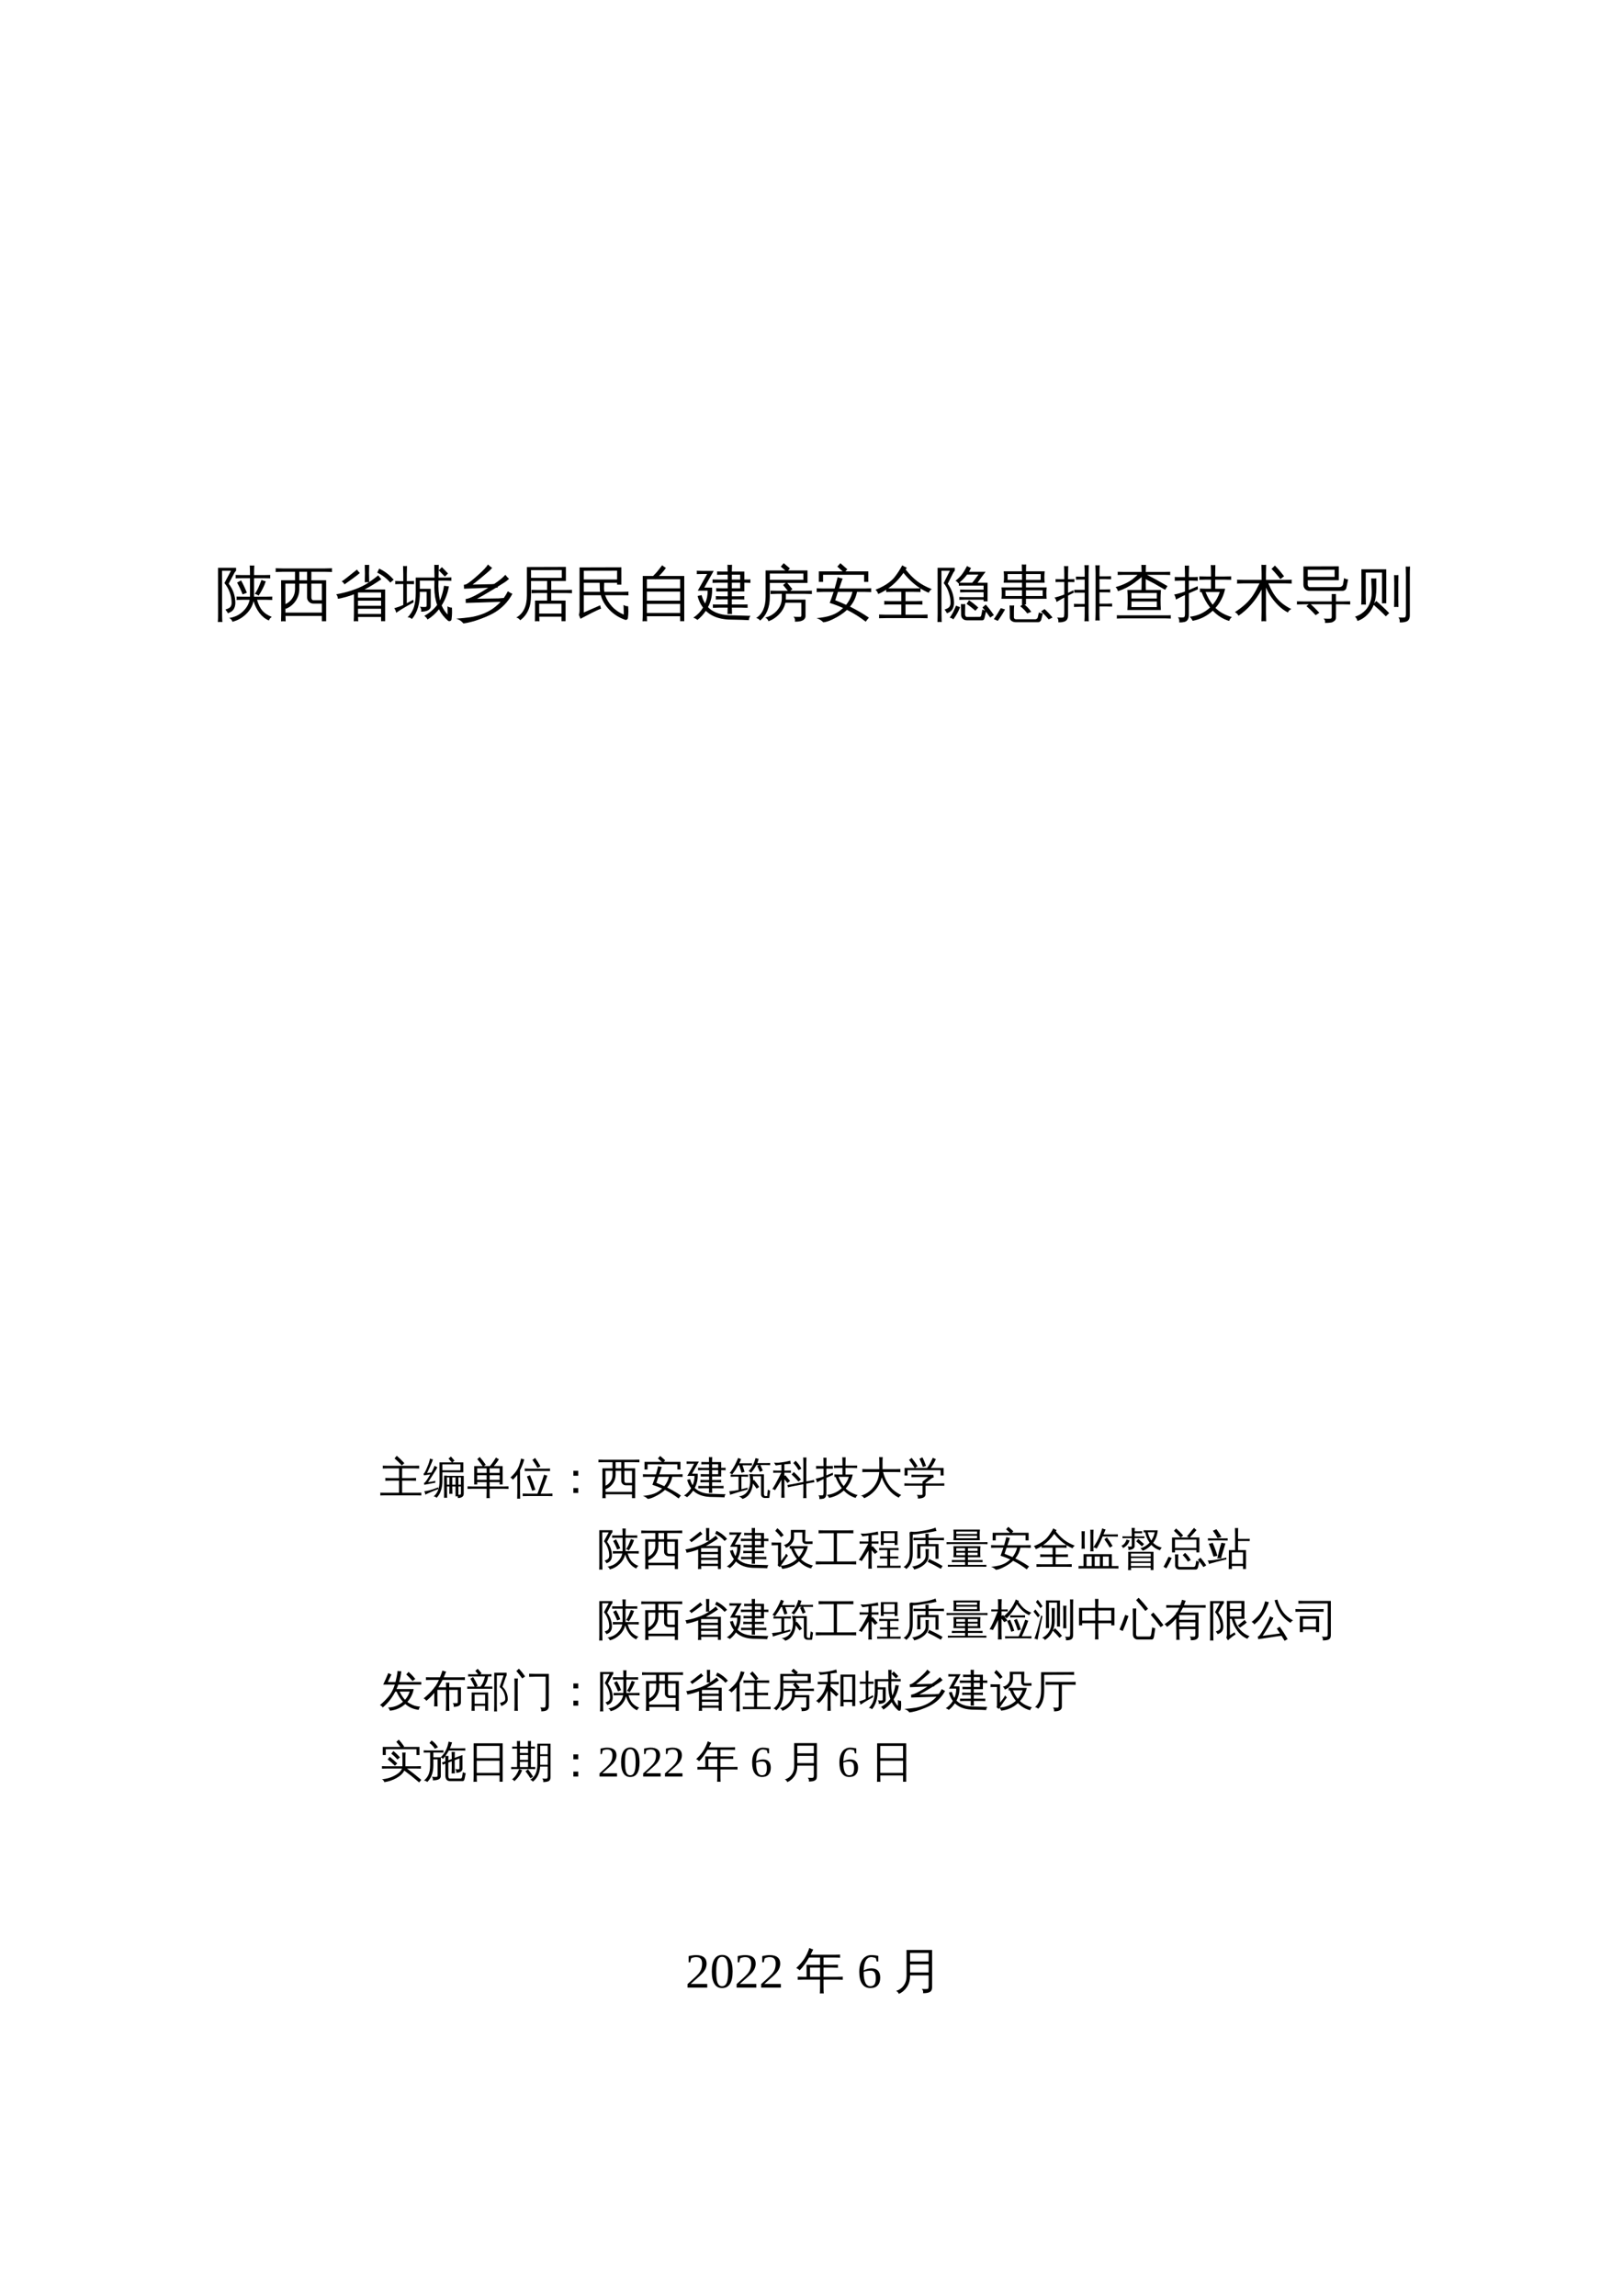 <?xml version="1.0" encoding="UTF-8" standalone="no"?>
<!DOCTYPE svg PUBLIC "-//W3C//DTD SVG 1.1//EN" "http://www.w3.org/Graphics/SVG/1.1/DTD/svg11.dtd">
<svg xmlns="http://www.w3.org/2000/svg" xmlns:xlink="http://www.w3.org/1999/xlink" version="1.1" width="595.304pt" height="841.89pt" viewBox="0 0 595.304 841.89">
<g enable-background="new">
<g>
<clipPath id="cp0">
<path transform="matrix(1,0,0,-1,0,841.89)" d="M 0 .028 L 595.275 .028 L 595.275 841.889 L 0 841.889 Z " fill-rule="evenodd"/>
</clipPath>
<g clip-path="url(#cp0)">
<symbol id="font_1_1">
<path d="M .417 .371 C .382 .371 .347 .37 .312 .368 C .314 .387 .314 .406 .312 .425 C .347 .424 .382 .423 .417 .423 L .536 .423 L .536 .731 L .401 .731 C .366 .731 .331 .73 .296 .729 C .298 .747 .298 .766 .296 .785 C .331 .784 .366 .783 .401 .783 L .536 .783 L .536 .805 C .536 .851 .535 .897 .532 .943 C .558 .941 .583 .941 .608 .943 C .606 .897 .604 .851 .604 .805 L .604 .783 L .77 .783 C .804 .783 .839 .784 .874 .785 C .872 .766 .872 .747 .874 .729 C .839 .73 .804 .731 .77 .731 L .604 .731 L .604 .423 L .804 .423 C .839 .423 .874 .424 .908 .425 C .906 .406 .906 .387 .908 .368 C .874 .37 .839 .371 .804 .371 L .654 .371 C .674 .296 .704 .235 .742 .19 C .781 .146 .834 .111 .9 .086 C .877 .072 .86 .052 .851 .026 C .789 .052 .737 .095 .692 .153 C .648 .213 .616 .278 .596 .349 C .577 .267 .535 .194 .47 .132 C .405 .069 .329 .026 .243 .005 C .235 .035 .217 .056 .188 .068 C .276 .08 .351 .115 .413 .172 C .476 .23 .515 .296 .53 .371 L .417 .371 M .728 .702 C .75 .692 .774 .684 .799 .679 C .773 .599 .733 .52 .679 .439 C .661 .456 .64 .465 .616 .469 C .638 .499 .657 .532 .673 .567 C .689 .603 .707 .647 .728 .702 M .413 .461 C .387 .529 .356 .594 .321 .658 L .388 .694 C .424 .628 .456 .559 .484 .488 L .413 .461 M .075 0 C .05 .003 .025 .003 0 0 C .003 .045 .004 .09 .004 .136 L .003 .904 L .304 .904 L .304 .855 C .292 .844 .282 .831 .274 .816 L .181 .639 C .255 .543 .292 .435 .292 .313 C .288 .235 .256 .183 .194 .158 L .169 .146 C .157 .169 .142 .189 .126 .208 C .143 .214 .16 .22 .176 .228 C .209 .242 .227 .271 .23 .313 C .23 .375 .22 .434 .199 .492 C .178 .55 .149 .603 .11 .65 L .219 .855 L .07 .855 L .071 .136 C .071 .09 .073 .045 .075 0 Z "/>
</symbol>
<symbol id="font_1_2">
<path d="M .092 .685 L .324 .685 L .324 .826 L .114 .826 C .076 .826 .038 .825 0 .823 C .003 .844 .003 .865 0 .885 C .038 .883 .076 .882 .114 .882 L .827 .882 C .865 .882 .903 .883 .941 .885 C .939 .865 .939 .844 .941 .823 C .903 .825 .865 .826 .827 .826 L .596 .826 L .596 .685 L .843 .685 L .843 .002 L .771 .002 L .771 .09 L .165 .09 C .166 .06 .167 .03 .168 0 C .142 .003 .116 .003 .091 0 C .093 .048 .094 .095 .094 .144 L .092 .685 M .525 .629 L .395 .629 L .395 .537 C .395 .463 .373 .396 .331 .336 C .289 .277 .235 .234 .168 .208 C .167 .212 .165 .216 .164 .22 L .164 .146 L .771 .146 L .771 .296 L .63 .296 C .601 .296 .576 .306 .556 .326 C .535 .346 .525 .371 .525 .399 L .525 .629 M .596 .629 L .596 .399 C .596 .386 .599 .375 .605 .365 C .612 .356 .62 .352 .631 .352 L .771 .352 L .771 .629 L .596 .629 M .324 .629 L .163 .629 L .164 .287 C .212 .309 .251 .342 .28 .387 C .31 .432 .324 .482 .324 .537 L .324 .629 M .525 .685 L .525 .826 L .395 .826 L .395 .685 L .525 .685 Z "/>
</symbol>
<symbol id="font_1_3">
<path d="M .367 0 C .342 .003 .317 .003 .292 0 C .295 .046 .296 .092 .296 .138 L .296 .45 C .209 .416 .119 .391 .028 .375 C .027 .403 .018 .428 0 .45 C .105 .468 .203 .494 .296 .527 L .296 .53 L .305 .53 C .398 .564 .479 .604 .546 .65 C .522 .653 .499 .653 .476 .65 C .478 .696 .479 .742 .479 .788 L .479 .804 C .479 .85 .478 .896 .476 .941 C .5 .939 .525 .939 .55 .941 C .548 .896 .547 .85 .547 .804 L .55 .653 C .609 .694 .66 .732 .701 .766 C .716 .742 .733 .721 .752 .701 C .658 .635 .565 .578 .472 .53 L .816 .53 L .816 .002 L .748 .002 L .748 .072 L .364 .072 C .365 .048 .366 .024 .367 0 M .901 .645 C .841 .715 .768 .771 .684 .811 L .716 .878 C .81 .834 .89 .772 .958 .693 L .901 .645 M .346 .862 C .359 .841 .375 .822 .394 .805 L .355 .773 L .282 .718 L .138 .615 C .127 .637 .112 .653 .091 .665 C .119 .683 .146 .703 .173 .724 L .346 .862 M .748 .394 L .748 .48 L .368 .48 L .363 .479 C .363 .45 .363 .422 .363 .394 L .748 .394 M .748 .259 L .748 .344 L .363 .344 L .363 .259 L .748 .259 M .748 .209 L .363 .209 L .363 .122 L .748 .122 L .748 .209 Z "/>
</symbol>
<symbol id="font_1_4">
<path d="M .897 .796 L .845 .744 L .742 .848 L .795 .901 L .897 .796 M .763 .346 C .794 .421 .817 .502 .831 .591 C .858 .586 .885 .582 .912 .582 C .892 .465 .852 .359 .791 .263 C .815 .206 .848 .156 .89 .112 C .89 .158 .89 .203 .888 .249 C .91 .234 .935 .227 .962 .227 C .966 .163 .965 .099 .956 .036 C .954 .015 .943 .003 .923 .001 C .914 -0 .906 .002 .898 .007 C .834 .062 .783 .125 .746 .199 C .691 .129 .628 .072 .555 .028 C .544 .053 .526 .073 .502 .088 C .59 .139 .662 .2 .716 .271 C .685 .357 .67 .452 .669 .557 C .67 .597 .67 .637 .671 .677 L .427 .677 L .427 .54 L .609 .54 L .609 .251 C .609 .234 .604 .219 .594 .206 C .583 .193 .57 .184 .554 .177 C .524 .165 .489 .159 .448 .159 C .455 .19 .448 .218 .428 .242 C .445 .239 .467 .238 .492 .237 C .518 .237 .532 .239 .535 .242 C .539 .246 .541 .253 .541 .264 L .541 .49 L .427 .49 C .431 .295 .387 .144 .295 .036 C .275 .056 .251 .066 .223 .065 C .273 .115 .309 .172 .329 .237 C .349 .303 .359 .379 .359 .466 L .359 .727 L .672 .727 L .668 .94 C .693 .938 .718 .938 .743 .94 L .739 .727 L .853 .727 C .886 .727 .92 .728 .954 .73 C .952 .712 .952 .693 .954 .674 C .92 .676 .886 .677 .853 .677 L .738 .677 C .732 .55 .741 .44 .763 .346 M 0 .216 C .052 .231 .103 .249 .151 .271 L .151 .62 L .103 .62 C .073 .62 .044 .619 .016 .617 C .018 .634 .018 .652 .016 .671 C .044 .669 .073 .668 .103 .668 L .151 .668 L .151 .785 C .151 .83 .15 .876 .148 .921 C .17 .918 .191 .918 .213 .921 C .211 .876 .21 .83 .21 .785 L .21 .668 L .33 .671 C .329 .652 .329 .634 .33 .617 L .21 .62 L .21 .3 L .317 .358 L .324 .315 C .234 .265 .167 .227 .123 .2 L .033 .141 C .027 .172 .016 .197 0 .216 Z "/>
</symbol>
<symbol id="font_1_5">
<path d="M .862 .535 C .886 .519 .911 .505 .938 .493 C .88 .384 .8 .293 .7 .22 C .644 .179 .574 .142 .49 .107 C .407 .073 .333 .047 .27 .03 C .206 .013 .156 .003 .121 0 C .089 .04 .049 .066 0 .079 L .127 .09 C .141 .091 .163 .094 .194 .098 C .226 .102 .251 .105 .271 .109 C .425 .139 .553 .196 .654 .278 C .686 .303 .715 .33 .741 .358 L .711 .359 L .161 .341 L .159 .406 C .183 .41 .205 .415 .228 .424 C .299 .451 .401 .508 .536 .594 L .132 .578 L .129 .644 C .148 .645 .166 .65 .183 .66 C .226 .686 .288 .736 .369 .809 C .451 .882 .505 .939 .531 .982 C .552 .961 .575 .942 .6 .926 C .59 .913 .576 .898 .559 .881 C .541 .865 .496 .826 .423 .766 C .35 .705 .3 .666 .274 .647 L .596 .654 L .635 .658 C .714 .71 .776 .76 .821 .81 C .839 .785 .859 .763 .882 .743 C .863 .725 .842 .708 .82 .692 C .798 .677 .756 .651 .693 .612 L .691 .595 L .666 .595 C .51 .5 .404 .439 .348 .411 L .71 .417 L .795 .424 C .82 .459 .843 .496 .862 .535 Z "/>
</symbol>
<symbol id="font_1_6">
<path d="M .386 0 C .36 .003 .335 .003 .311 0 C .312 .046 .313 .092 .313 .139 L .313 .345 L .514 .345 L .514 .471 L .358 .471 C .324 .471 .289 .47 .254 .468 C .256 .487 .256 .506 .254 .524 C .289 .523 .324 .522 .358 .522 L .514 .522 L .514 .672 L .246 .672 L .246 .43 C .246 .243 .186 .106 .065 .017 C .05 .041 .028 .057 0 .062 C .118 .13 .177 .252 .177 .43 L .177 .904 L .827 .906 L .827 .672 L .583 .672 L .583 .522 L .823 .522 C .858 .522 .894 .523 .929 .524 C .927 .506 .927 .487 .929 .468 C .894 .47 .858 .471 .823 .471 L .583 .471 L .583 .345 L .822 .345 L .822 .002 L .754 .002 L .754 .077 L .383 .077 C .383 .051 .384 .025 .386 0 M .754 .293 L .382 .293 L .382 .129 L .754 .129 L .754 .293 M .246 .724 L .759 .724 L .759 .854 L .246 .853 L .246 .724 Z "/>
</symbol>
<symbol id="font_1_7">
<path d="M .082 .415 L .082 .127 L .354 .246 L .369 .19 C .338 .18 .286 .156 .214 .12 L .026 .022 L 0 .088 C .007 .109 .011 .131 .011 .153 L .011 .878 L .708 .88 L .708 .591 L .637 .591 L .637 .622 L .422 .622 L .419 .53 C .419 .511 .421 .492 .425 .471 L .713 .471 C .751 .471 .789 .472 .827 .474 C .825 .453 .825 .433 .827 .413 C .789 .414 .751 .415 .713 .415 L .438 .415 C .461 .348 .499 .285 .553 .226 C .607 .168 .673 .123 .748 .091 C .748 .146 .747 .199 .744 .253 C .768 .238 .793 .23 .821 .231 C .827 .168 .826 .104 .818 .041 C .818 .033 .816 .026 .811 .019 C .801 .005 .787 -0 .771 .005 C .67 .04 .583 .095 .51 .17 C .438 .244 .389 .326 .365 .415 L .082 .415 M .082 .622 L .082 .471 L .354 .471 C .35 .491 .349 .51 .349 .53 L .346 .622 L .082 .622 M .082 .677 L .637 .677 L .637 .824 L .082 .822 L .082 .677 Z "/>
</symbol>
<symbol id="font_1_8">
<path d="M .076 0 C .051 .003 .025 .003 0 0 C .003 .048 .004 .095 .004 .142 L .004 .755 L .176 .755 C .206 .783 .24 .82 .276 .867 L .328 .934 C .347 .917 .368 .902 .39 .89 C .362 .847 .323 .802 .274 .755 L .696 .755 L .696 .002 L .627 .002 L .627 .084 L .073 .084 C .074 .056 .075 .028 .076 0 M .627 .549 L .627 .701 L .22 .701 L .216 .697 L .213 .701 L .073 .701 L .073 .549 L .627 .549 M .627 .344 L .627 .495 L .073 .495 L .073 .344 L .627 .344 M .627 .29 L .073 .29 L .073 .138 L .627 .138 L .627 .29 Z "/>
</symbol>
<symbol id="font_1_9">
<path d="M .162 .77 C .127 .77 .092 .769 .058 .768 C .06 .786 .06 .805 .058 .824 C .092 .822 .127 .821 .162 .821 L .34 .821 L .183 .543 L .313 .543 C .32 .423 .297 .314 .245 .218 C .337 .121 .481 .076 .678 .08 L .954 .072 C .936 .051 .927 .027 .927 0 C .86 .004 .784 .007 .698 .008 C .614 .008 .553 .011 .518 .017 C .39 .034 .287 .08 .209 .156 C .17 .097 .123 .046 .069 .004 C .049 .021 .025 .034 0 .042 C .068 .086 .122 .142 .162 .21 C .118 .267 .089 .332 .072 .403 L .139 .418 C .151 .367 .171 .32 .197 .278 C .227 .346 .241 .417 .239 .492 L .075 .492 L .231 .77 L .162 .77 M .646 .102 C .621 .104 .596 .104 .57 .102 C .572 .137 .573 .173 .573 .209 L .431 .209 C .396 .209 .361 .208 .326 .206 C .328 .225 .328 .244 .326 .263 C .361 .261 .396 .261 .431 .261 L .574 .261 L .574 .347 L .48 .347 C .445 .347 .41 .346 .375 .344 C .377 .363 .377 .382 .375 .401 C .41 .399 .445 .398 .48 .398 L .574 .398 L .574 .479 L .487 .479 C .452 .479 .417 .479 .382 .478 C .384 .496 .384 .515 .382 .534 C .417 .532 .452 .531 .487 .531 L .574 .531 L .574 .625 L .427 .625 C .392 .625 .356 .624 .321 .622 C .323 .641 .323 .66 .321 .679 C .356 .677 .392 .677 .427 .677 L .574 .677 L .574 .758 L .501 .758 C .466 .758 .432 .757 .396 .756 C .398 .775 .398 .794 .396 .812 C .432 .811 .466 .81 .501 .81 L .573 .81 C .573 .847 .572 .885 .57 .924 C .596 .921 .621 .921 .646 .924 C .644 .885 .643 .847 .643 .81 L .851 .81 L .851 .677 C .885 .677 .919 .677 .953 .679 C .951 .66 .951 .641 .953 .622 C .919 .624 .885 .625 .851 .625 L .851 .479 L .643 .479 L .643 .398 L .745 .398 C .78 .398 .815 .399 .851 .401 C .849 .382 .849 .363 .851 .344 C .815 .346 .78 .347 .745 .347 L .643 .347 L .643 .261 L .802 .261 C .837 .261 .872 .261 .906 .263 C .904 .244 .904 .225 .906 .206 C .872 .208 .837 .209 .802 .209 L .643 .209 C .643 .173 .644 .137 .646 .102 M .643 .531 L .782 .531 L .782 .625 L .643 .625 L .643 .531 M .643 .677 L .782 .677 L .782 .758 L .643 .758 L .643 .677 Z "/>
</symbol>
<symbol id="font_1_a">
<path d="M .754 .106 L .754 .317 L .488 .317 C .473 .247 .439 .184 .387 .129 C .335 .073 .274 .033 .206 .008 C .197 .036 .179 .057 .151 .069 C .228 .087 .293 .126 .347 .186 C .401 .247 .428 .316 .428 .393 L .428 .465 L .345 .465 C .31 .465 .274 .464 .239 .462 C .241 .48 .241 .499 .239 .518 C .274 .517 .31 .516 .345 .516 L .528 .516 L .449 .612 L .493 .647 L .228 .647 L .228 .415 C .228 .24 .174 .108 .066 .019 C .05 .043 .028 .057 0 .062 C .105 .129 .158 .247 .158 .415 L .158 .855 L .487 .855 L .411 .919 L .46 .976 L .562 .89 L .533 .855 L .856 .855 L .856 .647 L .519 .647 L .604 .544 L .571 .516 L .824 .516 C .859 .516 .895 .517 .93 .518 C .928 .499 .928 .48 .93 .462 C .895 .464 .859 .465 .824 .465 L .496 .465 L .495 .369 L .823 .369 L .823 .092 C .823 .071 .813 .052 .794 .035 C .765 .011 .716 0 .646 .001 C .653 .033 .645 .061 .623 .085 C .643 .082 .668 .081 .698 .081 C .728 .08 .745 .081 .748 .085 C .752 .088 .754 .095 .754 .106 M .228 .699 L .788 .699 L .788 .803 L .228 .803 C .228 .769 .228 .734 .228 .699 Z "/>
</symbol>
<symbol id="font_1_b">
<path d="M .912 .566 C .91 .546 .91 .525 .912 .504 C .874 .506 .836 .507 .798 .507 L .675 .507 C .657 .414 .618 .332 .558 .261 C .667 .207 .772 .146 .874 .077 C .854 .056 .836 .034 .821 .01 C .724 .085 .619 .151 .508 .207 C .446 .148 .366 .096 .268 .049 C .207 .02 .156 .003 .113 0 C .081 .033 .044 .056 0 .069 C .102 .078 .186 .094 .254 .119 C .322 .143 .385 .183 .443 .238 C .37 .271 .296 .299 .22 .323 C .243 .384 .265 .446 .285 .507 L .116 .507 C .078 .507 .04 .506 .002 .504 C .004 .525 .004 .546 .002 .566 C .04 .564 .078 .563 .116 .563 L .302 .563 C .32 .625 .337 .688 .352 .751 C .378 .741 .406 .734 .435 .73 L .377 .563 L .798 .563 C .836 .563 .874 .564 .912 .566 M .109 .674 L .039 .674 L .039 .849 L .436 .849 L .347 .928 L .398 .985 L .513 .884 L .481 .849 L .863 .849 L .863 .674 L .793 .674 L .793 .792 L .109 .792 L .109 .674 M .599 .507 L .357 .507 L .312 .367 C .373 .344 .433 .318 .493 .291 C .545 .355 .58 .427 .599 .507 Z "/>
</symbol>
<symbol id="font_1_c">
<path d="M .87 .062 C .868 .041 .868 .02 .87 0 C .832 .001 .795 .002 .757 .002 L .174 .002 C .135 .002 .097 .001 .06 0 C .062 .02 .062 .041 .06 .062 C .097 .06 .135 .059 .174 .059 L .431 .059 L .431 .229 L .261 .229 C .223 .229 .185 .229 .146 .227 C .149 .247 .149 .267 .146 .288 C .185 .286 .223 .285 .261 .285 L .431 .285 L .431 .44 L .291 .44 C .253 .44 .215 .439 .178 .438 L .18 .475 C .136 .447 .091 .423 .046 .404 C .038 .432 .023 .456 0 .475 C .097 .512 .18 .558 .248 .614 C .278 .639 .303 .664 .322 .689 C .369 .75 .411 .814 .447 .882 C .471 .866 .496 .853 .522 .843 L .504 .812 C .567 .732 .631 .668 .695 .618 C .76 .569 .841 .524 .94 .485 C .916 .472 .898 .451 .889 .425 C .843 .443 .798 .467 .752 .496 C .75 .477 .75 .457 .752 .438 C .714 .439 .676 .44 .639 .44 L .501 .44 L .501 .285 L .669 .285 C .707 .285 .745 .286 .783 .288 C .781 .267 .781 .247 .783 .227 C .745 .229 .707 .229 .669 .229 L .501 .229 L .501 .059 L .757 .059 C .795 .059 .832 .06 .87 .062 M .291 .497 L .639 .497 C .674 .497 .711 .498 .747 .499 C .647 .563 .554 .649 .467 .756 C .393 .651 .308 .565 .214 .498 C .24 .497 .266 .497 .291 .497 Z "/>
</symbol>
<symbol id="font_1_d">
<path d="M .631 .188 C .585 .23 .537 .268 .485 .303 L .526 .363 C .58 .327 .632 .286 .68 .242 L .631 .188 M .491 .029 C .462 .029 .438 .038 .42 .056 C .402 .073 .394 .096 .394 .125 L .394 .165 C .394 .21 .393 .255 .391 .3 C .415 .297 .439 .297 .463 .3 C .461 .255 .46 .21 .46 .165 L .46 .125 C .46 .115 .463 .105 .469 .098 C .475 .089 .483 .085 .492 .085 L .702 .086 C .718 .086 .728 .098 .732 .122 L .749 .209 C .763 .201 .778 .196 .793 .192 L .75 .243 L .805 .291 C .854 .236 .899 .177 .94 .116 L .88 .075 C .857 .108 .833 .141 .809 .173 L .786 .075 C .78 .045 .767 .029 .748 .029 L .491 .029 M .31 .274 C .331 .263 .354 .255 .377 .249 C .352 .181 .314 .112 .264 .044 C .247 .06 .227 .07 .204 .073 C .231 .109 .257 .153 .279 .204 L .31 .274 M .355 .606 C .357 .621 .358 .636 .356 .649 L .349 .644 C .337 .664 .321 .679 .3 .688 C .344 .722 .38 .757 .408 .795 C .437 .833 .465 .88 .493 .934 C .514 .921 .536 .91 .559 .902 C .549 .881 .538 .859 .525 .838 L .802 .838 C .768 .794 .735 .75 .703 .705 L .668 .655 L .835 .655 L .835 .345 L .769 .345 L .769 .373 L .449 .373 C .421 .373 .392 .372 .363 .371 C .365 .387 .365 .402 .363 .418 C .392 .416 .421 .415 .449 .415 L .769 .415 L .769 .497 L .464 .497 C .435 .497 .406 .496 .377 .495 C .379 .511 .379 .526 .377 .542 C .406 .541 .435 .54 .464 .54 L .769 .54 L .769 .608 L .45 .608 C .419 .608 .387 .608 .355 .606 M .45 .655 L .579 .655 C .604 .685 .628 .715 .65 .746 L .683 .792 L .494 .792 C .459 .745 .416 .7 .364 .656 C .393 .656 .422 .655 .45 .655 M .07 0 C .047 .003 .023 .003 0 0 C .002 .045 .003 .09 .003 .136 L .002 .904 L .288 .904 L .288 .855 C .277 .844 .268 .831 .26 .816 L .171 .639 C .241 .543 .276 .435 .276 .313 C .272 .235 .242 .183 .184 .158 L .159 .146 C .147 .169 .134 .189 .118 .208 C .134 .214 .15 .22 .166 .228 C .197 .242 .215 .271 .218 .313 C .218 .375 .208 .434 .188 .492 C .169 .55 .141 .603 .104 .65 L .207 .855 L .066 .855 L .067 .136 C .067 .09 .068 .045 .07 0 Z "/>
</symbol>
<symbol id="font_1_e">
<path d="M .536 .294 L .47 .294 L .47 .39 L .127 .39 C .135 .453 .135 .516 .127 .579 L .47 .579 L .47 .658 L .164 .658 C .172 .721 .172 .785 .164 .848 L .47 .848 C .469 .886 .468 .924 .466 .962 C .491 .959 .515 .959 .539 .962 C .537 .924 .536 .886 .536 .848 L .849 .848 C .84 .785 .84 .721 .848 .658 L .536 .658 L .536 .579 L .882 .579 C .873 .516 .873 .453 .881 .39 L .536 .39 L .536 .294 M .536 .532 L .536 .436 L .815 .436 L .815 .532 L .536 .532 M .47 .532 L .193 .532 L .193 .436 L .47 .436 L .47 .532 M .536 .802 L .536 .705 L .781 .705 L .782 .802 L .536 .802 M .47 .802 L .23 .802 L .23 .705 L .47 .705 L .47 .802 M .915 .046 C .876 .093 .833 .137 .787 .18 L .846 .218 C .895 .174 .939 .127 .979 .077 L .915 .046 M .557 .146 C .525 .19 .487 .23 .44 .265 L .494 .307 C .546 .268 .589 .224 .624 .173 L .557 .146 M .751 .162 C .77 .153 .792 .148 .818 .146 L .79 .042 C .787 .03 .782 .021 .772 .013 C .763 .004 .752 0 .739 0 L .368 0 C .339 0 .314 .007 .295 .021 C .275 .036 .266 .055 .266 .079 L .266 .171 C .266 .207 .264 .243 .262 .279 C .287 .277 .313 .277 .339 .279 C .336 .243 .335 .207 .335 .171 L .335 .079 C .335 .071 .338 .063 .345 .058 C .351 .051 .359 .048 .369 .048 L .689 .048 C .701 .048 .71 .051 .718 .058 C .726 .064 .731 .072 .733 .082 L .751 .162 M 0 .051 C .042 .109 .081 .171 .116 .234 L .187 .212 C .151 .146 .111 .083 .066 .022 L 0 .051 Z "/>
</symbol>
<symbol id="font_1_f">
<path d="M .961 .315 C .959 .298 .959 .281 .961 .264 C .93 .265 .898 .266 .866 .266 L .75 .266 L .75 .165 C .75 .12 .751 .076 .754 .032 C .73 .034 .705 .034 .681 .032 C .683 .076 .685 .12 .685 .165 L .685 .819 C .685 .864 .683 .909 .681 .953 C .705 .951 .729 .951 .754 .953 C .751 .909 .75 .864 .75 .819 L .75 .768 L .85 .768 C .881 .768 .912 .769 .943 .77 C .942 .753 .942 .736 .943 .719 C .912 .721 .881 .722 .85 .722 L .75 .722 L .75 .549 L .835 .549 C .866 .549 .898 .55 .93 .551 C .928 .534 .928 .517 .93 .5 C .898 .502 .866 .502 .835 .502 L .75 .502 L .75 .312 L .866 .312 C .898 .312 .93 .313 .961 .315 M .572 .019 C .548 .021 .524 .021 .499 .019 C .502 .064 .503 .109 .503 .154 L .503 .261 L .418 .261 C .387 .261 .355 .26 .324 .258 C .326 .275 .326 .292 .324 .31 C .355 .308 .387 .307 .418 .307 L .503 .307 L .503 .496 L .329 .496 L .329 .543 L .503 .543 L .503 .715 L .452 .715 C .421 .715 .389 .715 .357 .713 C .359 .73 .359 .747 .357 .764 C .386 .763 .414 .762 .442 .762 L .503 .762 L .503 .822 C .503 .867 .502 .911 .499 .955 C .524 .953 .548 .953 .572 .955 C .57 .911 .568 .867 .568 .822 L .568 .154 C .568 .109 .57 .064 .572 .019 M 0 .415 C .057 .427 .111 .444 .163 .466 L .163 .674 L .104 .674 C .075 .674 .046 .674 .017 .672 C .019 .688 .019 .705 .017 .722 C .046 .721 .075 .72 .104 .72 L .163 .72 L .163 .807 C .163 .851 .162 .896 .159 .94 C .183 .937 .206 .937 .229 .94 C .227 .896 .226 .851 .226 .807 L .226 .72 L .331 .722 C .33 .705 .33 .688 .331 .672 L .226 .674 L .226 .493 L .314 .535 L .32 .495 L .226 .448 L .226 .121 C .226 .065 .206 .03 .167 .016 C .134 .004 .1 -0 .063 .003 C .068 .037 .061 .063 .043 .082 C .061 .08 .082 .079 .105 .079 C .13 .079 .145 .081 .151 .087 C .159 .093 .162 .113 .163 .147 L .163 .414 L .123 .393 L .034 .341 C .029 .371 .018 .396 0 .415 Z "/>
</symbol>
<symbol id="font_1_10">
<path d="M .922 .055 C .92 .036 .92 .018 .922 0 C .888 .002 .854 .003 .82 .003 L .123 .003 C .089 .003 .055 .002 .021 0 C .023 .018 .023 .036 .021 .055 C .055 .053 .089 .053 .123 .053 L .82 .053 C .854 .053 .888 .053 .922 .055 M .197 .142 C .205 .253 .205 .364 .197 .476 L .757 .476 C .748 .364 .748 .253 .756 .142 L .197 .142 M .265 .426 L .265 .334 L .688 .334 L .688 .426 L .265 .426 M .265 .284 L .265 .191 L .688 .191 L .688 .284 L .265 .284 M .039 .456 C .033 .485 .02 .507 0 .524 C .11 .554 .203 .597 .279 .652 C .298 .667 .322 .687 .35 .712 L .366 .729 L .14 .729 C .105 .729 .07 .728 .035 .726 C .037 .744 .037 .762 .035 .779 C .07 .778 .105 .777 .14 .777 L .435 .777 C .434 .816 .433 .855 .431 .895 C .456 .892 .481 .892 .507 .895 C .505 .855 .504 .816 .503 .777 L .807 .777 C .842 .777 .877 .778 .912 .779 C .91 .762 .91 .744 .912 .726 C .877 .728 .842 .729 .807 .729 L .524 .729 L .682 .646 L .866 .541 L .826 .479 L .644 .584 L .503 .657 L .503 .586 C .503 .542 .504 .497 .507 .453 C .481 .456 .456 .456 .431 .453 C .433 .497 .435 .542 .435 .586 L .435 .692 C .398 .66 .355 .626 .307 .591 C .224 .531 .135 .486 .039 .456 Z "/>
</symbol>
<symbol id="font_1_11">
<path d="M .43 .507 C .432 .527 .432 .547 .43 .566 C .466 .564 .503 .563 .539 .563 L .615 .563 L .615 .714 L .529 .714 C .493 .714 .456 .713 .42 .711 C .422 .73 .422 .75 .42 .769 C .456 .768 .493 .767 .529 .767 L .615 .767 L .615 .816 C .615 .863 .614 .91 .611 .958 C .637 .955 .662 .955 .688 .958 C .686 .91 .685 .863 .685 .816 L .685 .767 L .843 .767 C .879 .767 .916 .768 .952 .769 C .95 .75 .95 .73 .952 .711 C .916 .713 .879 .714 .843 .714 L .685 .714 L .685 .563 L .85 .563 C .826 .442 .772 .335 .689 .243 C .759 .173 .851 .122 .964 .09 C .941 .074 .926 .053 .918 .026 C .816 .056 .725 .113 .645 .197 C .549 .108 .437 .052 .309 .028 C .297 .053 .281 .076 .261 .096 C .39 .11 .503 .161 .599 .25 C .54 .325 .493 .411 .457 .508 C .448 .508 .439 .507 .43 .507 M .761 .509 L .524 .509 C .557 .425 .596 .354 .643 .296 C .697 .359 .737 .43 .761 .509 M 0 .466 C .062 .478 .123 .495 .181 .516 L .181 .698 L .118 .698 C .082 .698 .046 .697 .01 .695 C .012 .716 .012 .738 .01 .759 C .046 .757 .082 .757 .118 .757 L .181 .757 L .181 .803 C .181 .852 .18 .901 .178 .949 C .201 .946 .225 .946 .249 .949 C .247 .901 .246 .852 .246 .803 L .246 .757 L .287 .757 C .323 .757 .359 .757 .395 .759 C .393 .738 .393 .716 .395 .695 C .359 .697 .323 .698 .287 .698 L .246 .698 L .246 .542 C .288 .559 .337 .58 .393 .605 L .397 .553 L .246 .487 L .246 .126 C .245 .063 .223 .024 .178 .01 C .147 .003 .116 0 .085 .001 C .09 .037 .083 .066 .064 .088 C .082 .085 .102 .084 .125 .084 C .148 .083 .163 .086 .17 .092 C .177 .098 .181 .118 .181 .152 L .181 .458 L .145 .441 C .106 .422 .068 .403 .03 .382 C .026 .416 .016 .444 0 .466 Z "/>
</symbol>
<symbol id="font_1_12">
<path d="M .757 .703 C .712 .763 .663 .82 .61 .873 L .667 .929 C .722 .873 .772 .813 .819 .751 L .757 .703 M .518 .146 C .518 .097 .519 .049 .521 0 C .494 .003 .468 .003 .442 0 C .444 .049 .445 .097 .445 .146 L .445 .529 C .342 .342 .214 .197 .06 .092 C .047 .118 .027 .139 0 .153 C .135 .239 .236 .333 .303 .436 C .337 .488 .372 .554 .41 .632 L .154 .632 C .115 .632 .075 .631 .035 .629 C .038 .65 .038 .672 .035 .693 C .075 .691 .115 .69 .154 .69 L .445 .69 L .445 .797 C .445 .845 .444 .894 .442 .942 C .468 .939 .494 .939 .521 .942 C .519 .894 .518 .845 .518 .797 L .518 .69 L .828 .69 C .868 .69 .908 .691 .947 .693 C .945 .672 .945 .65 .947 .629 C .908 .631 .868 .632 .828 .632 L .558 .632 C .601 .526 .651 .44 .71 .373 C .769 .307 .846 .25 .94 .204 C .914 .192 .895 .174 .883 .147 C .827 .176 .775 .214 .727 .261 C .638 .347 .568 .447 .518 .562 L .518 .146 Z "/>
</symbol>
<symbol id="font_1_13">
<path d="M .214 .535 C .183 .535 .157 .545 .138 .564 C .119 .584 .109 .609 .109 .639 L .109 .942 L .699 .944 L .699 .713 L .181 .713 L .181 .639 C .181 .628 .184 .618 .19 .61 C .197 .602 .205 .597 .215 .597 L .705 .598 C .721 .598 .734 .602 .746 .61 C .758 .618 .766 .629 .769 .642 L .787 .748 C .808 .735 .83 .728 .854 .726 L .826 .59 C .824 .573 .815 .56 .802 .549 C .789 .54 .773 .535 .756 .535 L .214 .535 M .181 .769 L .629 .769 L .629 .887 L .181 .886 L .181 .769 M .312 .13 C .265 .183 .214 .233 .159 .28 L .196 .311 L .113 .311 C .076 .311 .038 .31 0 .308 C .002 .326 .002 .343 0 .361 C .038 .36 .076 .359 .113 .359 L .581 .359 L .581 .482 L .651 .482 L .651 .359 L .775 .359 C .814 .359 .852 .36 .89 .361 C .887 .343 .887 .326 .89 .308 C .852 .31 .814 .311 .775 .311 L .651 .311 L .651 .09 C .651 .066 .643 .048 .626 .035 C .609 .021 .591 .012 .573 .008 C .539 .003 .504 0 .469 .001 C .474 .032 .466 .056 .445 .074 C .466 .072 .491 .071 .52 .071 C .548 .07 .566 .072 .572 .076 C .578 .08 .581 .092 .581 .111 L .581 .311 L .232 .311 C .281 .268 .328 .22 .374 .17 L .312 .13 Z "/>
</symbol>
<symbol id="font_1_14">
<path d="M .271 .737 C .299 .734 .327 .734 .355 .737 L .356 .57 C .356 .478 .344 .395 .321 .321 L .354 .36 C .429 .296 .501 .229 .57 .158 L .514 .104 C .45 .171 .382 .234 .312 .294 C .287 .23 .252 .176 .205 .13 C .159 .083 .104 .048 .041 .026 C .035 .055 .021 .079 0 .098 C .055 .115 .104 .142 .148 .181 C .22 .243 .263 .33 .276 .443 C .28 .485 .28 .54 .276 .607 C .272 .674 .271 .717 .271 .737 M .107 .888 L .521 .888 L .521 .321 L .45 .321 L .45 .833 L .179 .833 L .179 .441 C .179 .394 .18 .346 .182 .299 C .156 .301 .131 .301 .104 .299 C .107 .346 .108 .394 .108 .441 L .107 .888 M .745 .003 C .75 .038 .743 .066 .724 .087 C .743 .084 .765 .083 .79 .083 C .815 .082 .831 .085 .838 .09 C .845 .096 .849 .115 .849 .147 L .849 .795 C .849 .841 .848 .888 .846 .934 C .87 .932 .894 .932 .918 .934 C .915 .888 .914 .841 .914 .795 L .914 .125 C .915 .067 .895 .031 .854 .016 C .82 .005 .784 0 .745 .003 M .724 .259 C .7 .262 .676 .262 .652 .259 C .654 .306 .655 .352 .655 .399 L .655 .652 C .655 .698 .654 .745 .652 .792 C .676 .789 .7 .789 .724 .792 C .722 .745 .721 .698 .721 .652 L .721 .399 C .721 .352 .722 .306 .724 .259 Z "/>
</symbol>
<use xlink:href="#font_1_1" transform="matrix(22,0,0,-22,79.903,228.123)"/>
<use xlink:href="#font_1_2" transform="matrix(22,0,0,-22,101.087,227.865)"/>
<use xlink:href="#font_1_3" transform="matrix(22,0,0,-22,123.323,227.843)"/>
<use xlink:href="#font_1_4" transform="matrix(22,0,0,-22,144.593,227.815)"/>
<use xlink:href="#font_1_5" transform="matrix(22,0,0,-22,167.302,228.617)"/>
<use xlink:href="#font_1_6" transform="matrix(22,0,0,-22,189.366,227.843)"/>
<use xlink:href="#font_1_7" transform="matrix(22,0,0,-22,212.333,227.406)"/>
<use xlink:href="#font_1_8" transform="matrix(22,0,0,-22,235.665,227.843)"/>
<use xlink:href="#font_1_9" transform="matrix(22,0,0,-22,254.292,227.435)"/>
<use xlink:href="#font_1_a" transform="matrix(22,0,0,-22,277.345,228.008)"/>
<use xlink:href="#font_1_b" transform="matrix(22,0,0,-22,299.495,228.209)"/>
<use xlink:href="#font_1_c" transform="matrix(22,0,0,-22,321.108,226.726)"/>
<use xlink:href="#font_1_d" transform="matrix(22,0,0,-22,343.86,228.123)"/>
<use xlink:href="#font_1_e" transform="matrix(22,0,0,-22,364.528,228.166)"/>
<use xlink:href="#font_1_f" transform="matrix(22,0,0,-22,386.786,228.259)"/>
<use xlink:href="#font_1_10" transform="matrix(22,0,0,-22,409.173,226.834)"/>
<use xlink:href="#font_1_11" transform="matrix(22,0,0,-22,430.657,228.287)"/>
<use xlink:href="#font_1_12" transform="matrix(22,0,0,-22,452.958,227.843)"/>
<use xlink:href="#font_1_13" transform="matrix(22,0,0,-22,475.688,228.459)"/>
<use xlink:href="#font_1_14" transform="matrix(22,0,0,-22,497.001,228.309)"/>
<symbol id="font_1_15">
<path d="M .941 .064 C .939 .043 .939 .021 .941 0 C .902 .002 .862 .003 .822 .003 L .119 .003 C .079 .003 .04 .002 0 0 C .003 .021 .003 .043 0 .064 C .04 .062 .079 .062 .119 .062 L .43 .062 L .43 .34 L .234 .34 C .195 .34 .155 .339 .115 .337 C .118 .358 .118 .38 .115 .401 C .155 .399 .195 .398 .234 .398 L .43 .398 L .43 .621 L .176 .621 C .136 .621 .096 .62 .057 .618 C .059 .64 .059 .661 .057 .683 C .096 .681 .136 .68 .176 .68 L .773 .68 C .813 .68 .853 .681 .892 .683 C .89 .661 .89 .64 .892 .618 C .853 .62 .813 .621 .773 .621 L .501 .621 L .501 .398 L .702 .398 C .742 .398 .782 .399 .821 .401 C .819 .38 .819 .358 .821 .337 C .782 .339 .742 .34 .702 .34 L .501 .34 L .501 .062 L .822 .062 C .862 .062 .902 .062 .941 .064 M .493 .688 C .441 .746 .386 .799 .327 .849 L .378 .909 C .44 .857 .498 .801 .552 .741 L .493 .688 Z "/>
</symbol>
<symbol id="font_1_16">
<path d="M .659 .097 C .636 .099 .612 .099 .588 .097 C .59 .14 .591 .184 .591 .229 L .591 .265 L .535 .265 L .536 .139 C .536 .094 .537 .05 .539 .006 C .516 .008 .492 .008 .468 .006 C .47 .05 .47 .094 .47 .139 L .469 .514 L .534 .514 L .534 .509 L .919 .509 L .919 .097 C .917 .058 .901 .033 .872 .02 C .847 .007 .818 0 .785 0 C .786 .013 .785 .026 .784 .04 L .731 .04 L .731 .265 L .656 .265 L .656 .229 C .656 .184 .657 .14 .659 .097 M .363 .817 L .647 .817 L .571 .905 L .626 .952 L .707 .857 L .66 .817 L .909 .817 L .909 .59 L .43 .591 L .43 .404 C .431 .231 .387 .098 .297 .006 C .279 .026 .256 .037 .229 .038 C .323 .114 .368 .236 .364 .404 L .363 .817 M .797 .306 L .854 .306 L .854 .474 L .797 .474 L .797 .306 M .731 .306 L .731 .474 L .656 .474 L .656 .306 L .731 .306 M .591 .306 L .591 .474 L .534 .474 L .535 .306 L .591 .306 M .797 .265 L .797 .077 C .799 .077 .807 .077 .82 .077 C .834 .076 .843 .078 .847 .081 C .851 .084 .854 .096 .854 .117 L .854 .265 L .797 .265 M .43 .636 L .844 .636 L .844 .772 L .429 .772 L .43 .636 M .037 .079 C .035 .11 .027 .135 .013 .155 C .047 .159 .085 .166 .127 .176 C .169 .186 .239 .209 .335 .245 L .337 .207 C .245 .171 .18 .144 .142 .127 C .103 .11 .068 .094 .037 .079 M .145 .905 C .165 .897 .188 .89 .213 .886 C .21 .873 .204 .857 .197 .839 C .191 .821 .172 .777 .142 .709 C .111 .641 .09 .595 .078 .573 L .177 .585 C .21 .64 .234 .692 .249 .74 C .269 .727 .291 .716 .313 .708 C .307 .691 .298 .672 .286 .651 C .275 .631 .245 .584 .197 .51 C .15 .436 .118 .387 .101 .363 L .221 .383 L .266 .396 L .266 .35 L .227 .345 L .015 .304 L .009 .347 C .019 .35 .028 .356 .036 .365 C .068 .404 .107 .463 .152 .542 L .005 .521 L 0 .563 C .01 .566 .017 .572 .022 .581 C .04 .61 .062 .656 .087 .72 C .119 .793 .138 .855 .145 .905 Z "/>
</symbol>
<symbol id="font_1_17">
<path d="M .511 0 C .485 .003 .46 .003 .435 0 C .437 .047 .438 .093 .438 .14 L .438 .216 L .105 .216 C .07 .216 .035 .215 0 .213 C .003 .232 .003 .252 0 .271 C .035 .269 .07 .268 .105 .268 L .438 .268 L .438 .368 L .222 .368 L .222 .314 L .153 .314 L .153 .735 L .347 .735 C .309 .791 .268 .844 .224 .895 L .28 .944 C .33 .888 .376 .828 .418 .765 L .373 .735 L .512 .735 C .54 .765 .569 .804 .601 .851 L .653 .932 C .674 .916 .695 .903 .719 .893 C .691 .844 .652 .791 .603 .735 L .805 .735 L .805 .314 L .736 .314 L .736 .368 L .507 .368 L .507 .268 L .836 .268 C .871 .268 .906 .269 .941 .271 C .939 .252 .939 .232 .941 .213 C .906 .215 .871 .216 .836 .216 L .507 .216 L .507 .14 C .507 .093 .508 .047 .511 0 M .507 .42 L .736 .42 L .736 .527 L .507 .527 L .507 .42 M .438 .42 L .438 .527 L .222 .527 L .222 .42 L .438 .42 M .507 .579 L .736 .579 L .736 .684 L .556 .684 L .552 .679 C .55 .681 .549 .682 .548 .684 L .507 .684 L .507 .579 M .438 .579 L .438 .684 L .222 .684 C .222 .649 .222 .614 .222 .579 L .438 .579 Z "/>
</symbol>
<symbol id="font_1_18">
<path d="M .965 .119 C .963 .099 .963 .079 .965 .06 C .928 .062 .892 .062 .855 .062 L .392 .062 C .355 .062 .319 .062 .282 .06 C .284 .079 .284 .099 .282 .119 C .319 .117 .355 .116 .392 .116 L .62 .116 C .647 .181 .682 .279 .726 .409 L .773 .553 C .797 .542 .821 .534 .847 .528 C .824 .455 .785 .347 .729 .205 L .694 .116 L .855 .116 C .892 .116 .928 .117 .965 .119 M .45 .539 C .496 .43 .537 .319 .573 .206 L .5 .183 C .465 .293 .425 .402 .38 .51 L .45 .539 M .91 .692 C .908 .673 .908 .653 .91 .634 C .874 .635 .838 .636 .802 .636 L .438 .636 C .402 .636 .366 .635 .329 .634 C .331 .653 .331 .673 .329 .692 C .366 .69 .402 .689 .438 .689 L .802 .689 C .838 .689 .874 .69 .91 .692 M .622 .707 C .588 .77 .549 .831 .506 .889 L .567 .935 C .612 .873 .653 .81 .689 .743 L .622 .707 M .319 .902 C .294 .814 .261 .731 .222 .654 L .222 .138 C .222 .091 .223 .046 .225 0 C .202 .003 .179 .003 .156 0 C .158 .046 .159 .091 .159 .138 L .159 .552 C .129 .509 .094 .47 .057 .435 C .043 .458 .024 .475 0 .485 C .033 .515 .064 .548 .094 .582 C .142 .639 .176 .695 .197 .75 C .217 .804 .233 .861 .246 .922 C .269 .913 .293 .906 .319 .902 Z "/>
</symbol>
<symbol id="font_1_19">
<path d="M .111 .395 L 0 .395 L 0 .508 L .111 .508 L .111 .395 M .111 0 L 0 0 L 0 .113 L .111 .113 L .111 0 Z "/>
</symbol>
<symbol id="font_1_1a">
<path d="M .906 .021 L .829 .021 C .767 .021 .734 .05 .732 .108 L .732 .519 L .545 .519 C .549 .486 .55 .453 .55 .421 L .569 .438 C .614 .386 .654 .332 .69 .274 L .63 .236 C .604 .277 .576 .316 .546 .354 C .535 .236 .497 .144 .433 .076 C .397 .04 .355 .014 .307 0 C .284 .027 .256 .047 .222 .059 C .269 .062 .31 .076 .346 .1 C .382 .122 .409 .151 .429 .186 C .449 .22 .464 .259 .473 .303 C .49 .395 .485 .484 .46 .569 C .486 .567 .512 .567 .539 .569 L .54 .563 L .798 .564 L .798 .112 C .798 .1 .801 .089 .807 .08 C .812 .07 .82 .065 .83 .065 L .865 .066 C .872 .066 .875 .069 .876 .073 C .877 .086 .877 .098 .876 .111 L .89 .218 C .903 .202 .921 .193 .942 .191 L .922 .032 C .921 .024 .915 .021 .906 .021 M .436 .557 C .434 .54 .434 .524 .436 .507 C .405 .509 .375 .51 .345 .51 L .282 .51 L .282 .22 C .313 .228 .36 .24 .423 .257 L .423 .216 C .25 .168 .116 .128 .021 .095 C .021 .123 .014 .15 0 .175 C .068 .179 .141 .189 .217 .205 L .217 .51 L .127 .51 C .096 .51 .066 .509 .035 .507 C .037 .524 .037 .54 .035 .557 C .066 .555 .096 .555 .127 .555 L .345 .555 C .375 .555 .405 .555 .436 .557 M .606 .936 C .628 .928 .651 .922 .677 .918 C .669 .885 .659 .853 .646 .821 L .851 .821 C .881 .821 .912 .822 .942 .824 C .94 .807 .94 .791 .942 .774 C .912 .776 .881 .776 .851 .776 L .716 .776 L .772 .649 L .706 .62 L .646 .756 L .693 .776 L .625 .776 C .59 .711 .549 .652 .502 .599 C .488 .616 .47 .628 .447 .635 C .522 .715 .575 .815 .606 .936 M .208 .94 C .228 .929 .25 .921 .274 .914 C .262 .881 .248 .848 .232 .816 L .434 .816 C .464 .816 .494 .817 .524 .818 C .523 .802 .523 .785 .524 .769 C .494 .771 .464 .771 .434 .771 L .307 .771 L .354 .622 L .285 .6 L .232 .767 L .247 .771 L .209 .771 C .167 .697 .12 .626 .07 .559 C .055 .574 .036 .585 .012 .59 C .069 .662 .119 .745 .163 .839 L .208 .94 Z "/>
</symbol>
<symbol id="font_1_1b">
<path d="M .783 0 C .758 .003 .733 .003 .708 0 C .711 .046 .712 .092 .712 .138 L .712 .32 L .456 .271 C .423 .264 .39 .257 .357 .249 C .356 .267 .353 .285 .347 .303 C .381 .307 .414 .313 .447 .319 L .712 .371 L .712 .796 C .712 .842 .711 .888 .708 .934 C .733 .931 .758 .931 .783 .934 C .781 .888 .779 .842 .779 .796 L .779 .384 L .856 .398 C .89 .405 .923 .412 .955 .42 C .957 .402 .961 .384 .966 .366 C .933 .362 .899 .356 .866 .35 L .779 .333 L .779 .138 C .779 .092 .781 .046 .783 0 M .6 .381 C .551 .439 .499 .493 .443 .544 L .494 .6 C .552 .546 .606 .489 .657 .429 L .6 .381 M .6 .643 C .569 .703 .53 .757 .482 .806 L .535 .857 C .588 .804 .632 .744 .666 .677 L .6 .643 M .423 .788 L .277 .776 L .277 .632 L .327 .632 C .36 .632 .394 .633 .427 .635 C .425 .617 .425 .6 .427 .582 C .394 .583 .36 .584 .327 .584 L .277 .584 L .277 .508 L .3 .525 L .407 .394 L .348 .348 L .277 .434 L .277 .145 C .277 .099 .279 .054 .281 .009 C .256 .011 .231 .011 .206 .009 C .208 .054 .209 .099 .209 .145 L .209 .425 L .206 .418 C .185 .38 .156 .33 .117 .269 L .062 .182 C .046 .197 .025 .206 0 .209 C .046 .277 .092 .358 .139 .451 L .206 .584 L .118 .584 C .085 .584 .052 .583 .019 .582 C .021 .6 .021 .617 .019 .635 C .052 .633 .085 .632 .118 .632 L .209 .632 L .209 .77 L .079 .751 L .04 .814 C .06 .814 .079 .813 .098 .812 C .124 .81 .166 .814 .222 .822 C .299 .833 .363 .846 .413 .86 C .414 .834 .417 .81 .423 .788 Z "/>
</symbol>
<symbol id="font_1_1c">
<path d="M .164 .601 C .12 .601 .076 .6 .032 .598 C .035 .621 .035 .645 .032 .669 C .076 .667 .12 .666 .164 .666 L .422 .666 L .422 .793 C .422 .843 .421 .893 .418 .943 C .445 .94 .472 .94 .499 .943 C .496 .893 .495 .843 .495 .793 L .495 .666 L .774 .666 C .818 .666 .862 .667 .905 .669 C .903 .645 .903 .621 .905 .598 C .862 .6 .818 .601 .774 .601 L .508 .601 C .551 .437 .623 .306 .724 .207 C .783 .152 .85 .107 .926 .072 C .9 .059 .881 .039 .868 .013 C .778 .057 .699 .12 .633 .201 C .567 .283 .515 .376 .477 .479 C .451 .371 .403 .275 .331 .19 C .259 .106 .174 .042 .073 0 C .058 .031 .034 .05 0 .057 C .121 .094 .219 .163 .295 .262 C .37 .361 .412 .474 .42 .601 L .164 .601 Z "/>
</symbol>
<symbol id="font_1_1d">
<path d="M .916 .349 C .914 .33 .914 .312 .916 .293 C .882 .294 .847 .295 .812 .295 L .485 .295 L .485 .094 C .485 .072 .476 .053 .457 .036 C .428 .012 .379 0 .308 .001 C .315 .033 .307 .061 .285 .085 C .305 .082 .33 .081 .359 .081 C .389 .08 .406 .082 .41 .086 C .415 .089 .417 .097 .417 .109 L .417 .295 L .105 .295 C .07 .295 .035 .294 0 .293 C .002 .312 .002 .33 0 .349 C .035 .347 .07 .346 .105 .346 L .417 .346 L .417 .39 L .549 .493 L .267 .493 C .232 .493 .197 .492 .162 .49 C .164 .509 .164 .528 .162 .547 C .197 .545 .232 .545 .267 .545 L .665 .545 L .673 .484 C .655 .481 .638 .474 .622 .463 L .485 .356 L .485 .346 L .812 .346 C .847 .346 .882 .347 .916 .349 M .073 .528 L .005 .528 L .005 .702 L .237 .702 C .198 .766 .155 .827 .108 .885 L .167 .933 C .216 .872 .262 .808 .303 .741 L .24 .702 L .521 .702 C .555 .746 .587 .798 .616 .858 L .652 .935 C .674 .923 .698 .913 .722 .905 C .696 .84 .657 .773 .604 .702 L .899 .702 L .899 .528 L .83 .528 L .83 .65 L .567 .65 C .566 .648 .565 .648 .563 .65 L .073 .65 L .073 .528 M .425 .724 C .403 .788 .377 .85 .346 .911 L .413 .945 C .446 .882 .473 .816 .496 .749 L .425 .724 Z "/>
</symbol>
<use xlink:href="#font_1_15" transform="matrix(16,0,0,-16,139.481,548.423)"/>
<use xlink:href="#font_1_16" transform="matrix(16,0,0,-16,155.387,549.376)"/>
<use xlink:href="#font_1_17" transform="matrix(16,0,0,-16,171.481,549.423)"/>
<use xlink:href="#font_1_18" transform="matrix(16,0,0,-16,187.2,549.626)"/>
<use xlink:href="#font_1_19" transform="matrix(16,0,0,-16,210.309,547.501)"/>
<use xlink:href="#font_1_2" transform="matrix(16,0,0,-16,219.481,549.438)"/>
<use xlink:href="#font_1_b" transform="matrix(16,0,0,-16,235.778,549.688)"/>
<use xlink:href="#font_1_9" transform="matrix(16,0,0,-16,250.903,549.126)"/>
<use xlink:href="#font_1_1a" transform="matrix(16,0,0,-16,267.434,549.688)"/>
<use xlink:href="#font_1_1b" transform="matrix(16,0,0,-16,283.278,549.423)"/>
<use xlink:href="#font_1_11" transform="matrix(16,0,0,-16,299.169,549.746)"/>
<use xlink:href="#font_1_1c" transform="matrix(16,0,0,-16,315.778,549.438)"/>
<use xlink:href="#font_1_1d" transform="matrix(16,0,0,-16,331.716,549.558)"/>
<symbol id="font_1_1e">
<path d="M .415 .463 C .418 .484 .418 .504 .415 .524 C .453 .522 .492 .521 .529 .521 L .833 .521 C .806 .408 .754 .307 .676 .22 C .751 .148 .843 .101 .952 .077 C .93 .06 .916 .038 .91 .01 C .805 .035 .712 .09 .63 .173 C .521 .073 .393 .016 .246 0 C .236 .027 .222 .051 .204 .072 C .276 .074 .344 .089 .408 .115 C .473 .142 .531 .179 .582 .226 C .527 .295 .481 .375 .446 .464 C .436 .464 .425 .464 .415 .463 M .443 .892 L .776 .893 L .77 .648 C .77 .643 .771 .638 .775 .634 C .78 .63 .785 .628 .792 .628 L .828 .628 C .866 .628 .904 .629 .941 .631 C .939 .611 .939 .591 .941 .571 L .791 .571 C .768 .571 .747 .579 .73 .594 C .714 .609 .706 .627 .706 .648 L .706 .836 L .515 .836 L .516 .731 C .516 .675 .497 .625 .461 .579 C .425 .534 .381 .502 .329 .483 C .322 .511 .306 .533 .282 .549 C .33 .557 .369 .579 .399 .614 C .43 .65 .445 .689 .444 .73 L .443 .892 M .739 .466 L .515 .466 C .546 .39 .583 .325 .627 .271 C .677 .329 .715 .394 .739 .466 M 0 .541 C .003 .562 .003 .584 0 .605 C .038 .604 .077 .603 .115 .603 L .219 .603 L .219 .182 L .305 .295 L .335 .348 L .377 .301 L .346 .264 L .19 .039 L .141 .079 C .146 .093 .149 .109 .149 .125 L .149 .544 L .115 .544 C .077 .544 .038 .543 0 .541 M .215 .727 C .178 .781 .135 .829 .086 .87 L .133 .932 C .191 .884 .239 .83 .277 .771 L .215 .727 Z "/>
</symbol>
<symbol id="font_1_1f">
<path d="M .93 .071 C .927 .047 .927 .023 .93 0 C .885 .002 .841 .003 .798 .003 L .132 .003 C .088 .003 .044 .002 0 0 C .003 .023 .003 .047 0 .071 C .044 .069 .088 .068 .132 .068 L .415 .068 L .415 .716 L .197 .716 C .154 .716 .11 .715 .066 .713 C .069 .737 .069 .761 .066 .784 C .11 .782 .154 .781 .197 .781 L .733 .781 C .778 .781 .822 .782 .865 .784 C .863 .761 .863 .737 .865 .713 C .822 .715 .778 .716 .733 .716 L .488 .716 L .488 .068 L .798 .068 C .841 .068 .885 .069 .93 .071 Z "/>
</symbol>
<symbol id="font_1_20">
<path d="M .962 .07 C .96 .053 .96 .037 .962 .021 C .931 .022 .901 .022 .87 .022 L .513 .022 C .482 .022 .451 .022 .421 .021 C .423 .037 .423 .053 .421 .07 C .451 .068 .482 .067 .513 .067 L .654 .067 L .654 .234 L .578 .234 C .548 .234 .517 .233 .486 .231 C .488 .248 .488 .265 .486 .281 C .517 .28 .548 .279 .578 .279 L .654 .279 L .654 .427 L .56 .427 C .529 .427 .498 .426 .468 .424 C .47 .441 .47 .457 .468 .474 C .498 .472 .529 .472 .56 .472 L .823 .472 C .854 .472 .884 .472 .915 .474 C .913 .457 .913 .441 .915 .424 C .884 .426 .854 .427 .823 .427 L .72 .427 L .72 .279 L .814 .279 C .845 .279 .875 .28 .905 .281 C .904 .265 .904 .248 .905 .231 C .875 .233 .845 .234 .814 .234 L .72 .234 L .72 .067 L .87 .067 C .901 .067 .931 .068 .962 .07 M .572 .543 L .507 .543 L .507 .859 L .888 .859 L .888 .543 L .822 .543 L .822 .591 L .572 .591 L .572 .543 M .822 .813 L .572 .813 L .572 .632 L .822 .632 L .822 .813 M .45 .779 L .296 .768 L .296 .623 L .349 .623 C .384 .623 .419 .624 .454 .626 C .452 .608 .452 .591 .454 .573 C .419 .575 .384 .575 .349 .575 L .296 .575 L .296 .499 L .319 .517 L .434 .385 L .371 .339 L .296 .425 L .296 .136 C .296 .09 .297 .045 .3 0 C .273 .003 .246 .003 .22 0 C .222 .045 .223 .09 .223 .136 L .223 .416 L .22 .409 C .198 .371 .166 .321 .126 .26 L .067 .173 C .05 .188 .027 .197 0 .2 C .049 .269 .099 .349 .148 .442 L .22 .575 L .126 .575 C .091 .575 .055 .575 .02 .573 C .021 .591 .021 .608 .02 .626 C .055 .624 .091 .623 .126 .623 L .223 .623 L .223 .761 L .085 .742 L .043 .806 C .064 .806 .084 .805 .104 .803 C .132 .801 .176 .805 .236 .813 C .318 .825 .386 .837 .439 .852 C .441 .826 .444 .801 .45 .779 Z "/>
</symbol>
<symbol id="font_1_21">
<path d="M .589 .242 C .694 .193 .796 .14 .896 .081 L .857 .016 C .76 .073 .66 .126 .557 .175 L .589 .242 M .464 .202 C .496 .24 .511 .283 .509 .33 C .509 .377 .507 .424 .505 .47 C .53 .467 .556 .467 .581 .47 C .578 .424 .577 .377 .577 .33 C .579 .285 .57 .243 .549 .205 C .528 .168 .501 .136 .469 .109 C .408 .057 .333 .021 .244 0 C .238 .03 .222 .052 .196 .067 C .313 .083 .402 .128 .464 .202 M .39 .254 C .365 .257 .34 .257 .314 .254 C .317 .3 .318 .347 .318 .394 L .318 .583 L .504 .583 C .505 .615 .506 .645 .507 .673 L .332 .673 C .297 .673 .262 .672 .227 .67 C .229 .689 .229 .708 .227 .727 C .262 .725 .297 .725 .332 .725 L .506 .725 C .506 .757 .505 .788 .503 .82 C .528 .818 .553 .818 .578 .82 C .577 .786 .576 .755 .575 .725 L .823 .725 C .858 .725 .894 .725 .929 .727 C .927 .708 .927 .689 .929 .67 C .894 .672 .858 .673 .823 .673 L .575 .673 C .576 .643 .577 .613 .578 .583 L .803 .583 L .803 .246 L .734 .246 L .734 .531 L .387 .531 L .387 .394 C .387 .347 .388 .3 .39 .254 M .144 .364 L .144 .717 C .144 .763 .142 .81 .14 .856 C .147 .855 .155 .854 .163 .854 L .156 .867 C .167 .868 .183 .868 .203 .866 C .224 .865 .237 .864 .242 .863 C .29 .863 .371 .872 .483 .893 C .596 .913 .68 .936 .736 .961 C .741 .934 .748 .909 .757 .884 C .696 .87 .608 .854 .491 .836 C .375 .818 .303 .808 .276 .806 C .25 .803 .229 .801 .213 .801 C .212 .773 .212 .745 .212 .717 L .212 .364 C .212 .205 .162 .087 .063 .011 C .049 .035 .027 .05 0 .057 C .096 .111 .144 .214 .144 .364 Z "/>
</symbol>
<symbol id="font_1_22">
<path d="M .913 .046 C .911 .031 .911 .016 .913 0 C .885 .001 .857 .002 .829 .002 L .112 .002 C .084 .002 .057 .001 .029 0 C .031 .016 .031 .031 .029 .046 C .057 .045 .084 .044 .112 .044 L .424 .044 L .424 .109 L .213 .109 C .182 .109 .152 .108 .121 .106 C .123 .123 .123 .14 .121 .156 C .152 .155 .182 .154 .213 .154 L .424 .154 L .424 .219 L .157 .219 C .165 .303 .165 .387 .157 .471 L .777 .471 C .769 .387 .769 .303 .776 .219 L .489 .219 L .489 .154 L .734 .154 C .765 .154 .795 .155 .825 .156 C .824 .14 .824 .123 .825 .106 C .795 .108 .765 .109 .734 .109 L .489 .109 L .489 .044 L .829 .044 C .857 .044 .885 .045 .913 .046 M .939 .566 C .938 .55 .938 .534 .939 .517 C .91 .519 .879 .52 .849 .52 L .091 .52 C .06 .52 .03 .519 0 .517 C .001 .534 .001 .55 0 .566 C .031 .565 .061 .564 .091 .564 L .849 .564 C .879 .564 .909 .565 .939 .566 M .157 .609 C .165 .691 .165 .772 .157 .853 L .765 .853 C .756 .772 .756 .691 .763 .609 L .157 .609 M .489 .364 L .711 .364 L .711 .426 L .489 .426 L .489 .364 M .424 .364 L .424 .426 L .223 .426 L .223 .364 L .424 .364 M .489 .323 L .489 .264 L .711 .264 L .711 .323 L .489 .323 M .424 .323 L .223 .323 L .223 .264 L .424 .264 L .424 .323 M .223 .808 L .223 .752 L .698 .752 L .699 .808 L .223 .808 M .223 .711 L .223 .654 L .698 .654 L .698 .711 L .223 .711 Z "/>
</symbol>
<symbol id="font_1_23">
<path d="M .717 .48 C .68 .546 .638 .609 .593 .669 L .651 .714 C .699 .651 .742 .585 .781 .517 L .717 .48 M .902 .784 C .901 .767 .901 .749 .902 .731 C .87 .733 .838 .734 .806 .734 L .553 .734 C .51 .629 .464 .536 .415 .456 C .394 .474 .369 .483 .341 .484 C .397 .571 .439 .645 .467 .705 C .495 .766 .521 .838 .544 .921 C .569 .909 .594 .9 .621 .895 L .573 .782 L .806 .782 C .838 .782 .87 .783 .902 .784 M .344 .393 C .32 .395 .295 .395 .271 .393 C .272 .438 .273 .483 .273 .528 L .273 .755 C .273 .8 .272 .846 .271 .891 C .295 .888 .32 .888 .344 .891 C .342 .846 .341 .8 .341 .755 L .341 .528 C .341 .483 .342 .438 .344 .393 M .144 .452 C .119 .455 .095 .455 .07 .452 C .072 .497 .073 .542 .073 .588 L .073 .719 C .073 .764 .072 .81 .07 .855 C .095 .853 .119 .853 .144 .855 C .142 .81 .141 .764 .141 .719 L .141 .588 C .141 .542 .142 .497 .144 .452 M .916 .059 C .914 .039 .914 .02 .916 0 C .882 .001 .849 .002 .815 .002 L .102 .002 C .068 .002 .034 .001 0 0 C .002 .02 .002 .039 0 .059 L .115 .057 L .115 .329 L .763 .329 L .763 .057 L .815 .057 C .849 .057 .882 .057 .916 .059 M .559 .057 L .695 .057 L .695 .275 L .559 .275 L .559 .057 M .49 .057 L .49 .275 L .371 .275 L .371 .057 L .49 .057 M .303 .057 L .303 .275 L .184 .275 C .184 .224 .184 .151 .184 .057 L .303 .057 Z "/>
</symbol>
<symbol id="font_1_24">
<path d="M .509 .866 C .511 .882 .511 .898 .509 .914 C .539 .913 .568 .912 .598 .912 L .833 .912 C .826 .806 .791 .71 .728 .625 C .78 .571 .847 .534 .928 .515 C .907 .5 .894 .479 .888 .454 C .812 .475 .745 .516 .688 .578 C .632 .518 .567 .474 .491 .444 C .476 .466 .458 .484 .437 .499 C .519 .523 .589 .566 .647 .629 C .599 .698 .565 .777 .546 .867 C .534 .867 .521 .867 .509 .866 M .52 .598 L .473 .544 L .341 .66 L .388 .714 L .52 .598 M .12 .7 C .142 .692 .165 .685 .188 .681 C .178 .642 .159 .607 .132 .577 C .105 .548 .074 .524 .038 .505 C .031 .526 .018 .544 0 .558 C .03 .571 .054 .588 .072 .61 C .091 .633 .107 .663 .12 .7 M .239 .558 L .239 .733 L .105 .733 C .079 .733 .052 .733 .025 .731 C .027 .746 .027 .76 .025 .774 C .052 .773 .079 .772 .105 .772 L .239 .772 L .239 .836 C .239 .88 .238 .924 .236 .968 C .26 .965 .284 .965 .308 .968 C .306 .934 .304 .908 .304 .889 L .388 .889 C .418 .889 .447 .889 .477 .891 C .475 .875 .475 .859 .477 .843 C .447 .844 .418 .845 .388 .845 L .304 .845 L .304 .772 L .447 .772 C .474 .772 .501 .773 .527 .774 C .526 .76 .526 .746 .527 .731 C .501 .733 .474 .733 .447 .733 L .304 .733 L .304 .547 C .304 .528 .296 .512 .28 .498 C .251 .474 .211 .462 .161 .463 C .167 .492 .161 .519 .144 .542 C .174 .537 .204 .537 .232 .54 C .237 .541 .239 .547 .239 .558 M .605 .868 C .623 .793 .65 .729 .686 .677 C .726 .735 .752 .799 .764 .868 L .605 .868 M .223 0 C .2 .003 .177 .003 .154 0 C .156 .043 .157 .086 .157 .13 L .157 .42 L .736 .42 L .736 .002 L .673 .002 L .673 .056 L .221 .056 C .221 .037 .222 .019 .223 0 M .673 .314 L .673 .379 L .22 .379 C .22 .357 .22 .336 .22 .314 L .673 .314 M .673 .2 L .673 .277 L .22 .277 L .22 .2 L .673 .2 M .673 .163 L .22 .163 L .22 .093 L .673 .093 L .673 .163 Z "/>
</symbol>
<symbol id="font_1_25">
<path d="M .263 .393 L .195 .393 L .195 .735 L .391 .735 C .344 .789 .293 .84 .239 .887 L .288 .942 C .345 .892 .399 .839 .449 .781 L .396 .735 L .582 .735 C .568 .747 .553 .755 .535 .759 L .581 .813 C .621 .863 .641 .888 .642 .889 L .699 .955 C .716 .937 .735 .92 .755 .905 L .698 .84 L .633 .77 L .604 .735 L .821 .735 L .821 .393 L .753 .393 L .753 .447 L .263 .447 L .263 .393 M .753 .686 L .263 .686 L .263 .497 L .753 .497 L .753 .686 M .915 .057 C .876 .116 .833 .172 .787 .225 L .846 .271 C .895 .217 .939 .158 .979 .096 L .915 .057 M .557 .182 C .525 .238 .487 .287 .44 .33 L .494 .383 C .546 .335 .589 .279 .624 .216 L .557 .182 M .751 .203 C .77 .191 .792 .185 .818 .183 L .79 .053 C .787 .038 .782 .025 .772 .016 C .763 .005 .752 0 .739 0 L .368 0 C .339 0 .314 .009 .295 .027 C .275 .045 .266 .069 .266 .099 L .266 .213 C .266 .258 .264 .304 .262 .349 C .287 .346 .313 .346 .339 .349 C .336 .304 .335 .258 .335 .213 L .335 .099 C .335 .088 .338 .079 .345 .071 C .351 .063 .359 .06 .369 .06 L .689 .06 C .701 .06 .71 .064 .718 .072 C .726 .08 .731 .09 .733 .103 L .751 .203 M 0 .063 C .042 .137 .081 .214 .116 .293 L .187 .265 C .151 .183 .111 .104 .066 .028 L 0 .063 Z "/>
</symbol>
<symbol id="font_1_26">
<path d="M .559 0 C .535 .003 .51 .003 .485 0 C .487 .046 .488 .091 .488 .137 L .489 .434 L .632 .434 L .632 .806 C .632 .851 .631 .896 .629 .941 C .653 .939 .677 .939 .702 .941 C .7 .896 .699 .851 .699 .806 L .699 .692 L .869 .692 C .902 .692 .934 .693 .967 .694 C .965 .677 .965 .659 .967 .642 C .934 .643 .902 .644 .869 .644 L .699 .644 L .699 .434 L .881 .434 L .881 .002 L .813 .002 L .813 .072 L .557 .072 C .557 .048 .558 .024 .559 0 M .813 .385 L .556 .385 L .556 .12 L .813 .12 L .813 .385 M .031 .117 C .029 .148 .019 .175 0 .196 C .046 .198 .097 .201 .153 .208 C .209 .215 .302 .233 .431 .263 L .432 .223 C .309 .193 .221 .172 .17 .157 C .118 .144 .072 .13 .031 .117 M .318 .604 C .346 .597 .377 .592 .409 .589 C .397 .542 .381 .486 .36 .422 C .34 .357 .328 .318 .324 .303 C .32 .288 .315 .269 .31 .243 C .282 .251 .253 .252 .224 .245 L .277 .465 C .29 .512 .304 .558 .318 .604 M .227 .304 L .136 .287 C .121 .337 .105 .385 .087 .434 C .069 .482 .05 .531 .029 .579 L .118 .602 C .139 .553 .159 .503 .177 .453 C .195 .404 .212 .354 .227 .304 M .463 .705 C .461 .688 .461 .672 .463 .655 C .424 .657 .384 .657 .345 .657 L .126 .657 C .086 .657 .047 .657 .008 .655 C .01 .672 .01 .688 .008 .705 C .047 .704 .086 .703 .126 .703 L .345 .703 C .384 .703 .424 .704 .463 .705 M .23 .71 C .199 .769 .163 .825 .123 .878 L .203 .915 C .246 .859 .284 .8 .317 .737 L .23 .71 Z "/>
</symbol>
<use xlink:href="#font_1_1" transform="matrix(16,0,0,-16,219.775,575.626)"/>
<use xlink:href="#font_1_2" transform="matrix(16,0,0,-16,235.181,575.438)"/>
<use xlink:href="#font_1_3" transform="matrix(16,0,0,-16,251.353,575.423)"/>
<use xlink:href="#font_1_9" transform="matrix(16,0,0,-16,266.603,575.126)"/>
<use xlink:href="#font_1_1e" transform="matrix(16,0,0,-16,282.994,575.345)"/>
<use xlink:href="#font_1_1f" transform="matrix(16,0,0,-16,299.181,573.72)"/>
<use xlink:href="#font_1_20" transform="matrix(16,0,0,-16,314.978,575.282)"/>
<use xlink:href="#font_1_21" transform="matrix(16,0,0,-16,331.384,575.579)"/>
<use xlink:href="#font_1_22" transform="matrix(16,0,0,-16,347.197,574.579)"/>
<use xlink:href="#font_1_b" transform="matrix(16,0,0,-16,363.478,575.688)"/>
<use xlink:href="#font_1_c" transform="matrix(16,0,0,-16,379.197,574.61)"/>
<use xlink:href="#font_1_23" transform="matrix(16,0,0,-16,395.587,575.22)"/>
<use xlink:href="#font_1_24" transform="matrix(16,0,0,-16,411.306,575.798)"/>
<use xlink:href="#font_1_25" transform="matrix(16,0,0,-16,426.775,575.595)"/>
<use xlink:href="#font_1_26" transform="matrix(16,0,0,-16,442.916,575.423)"/>
<symbol id="font_1_27">
<path d="M .961 .075 C .959 .058 .959 .04 .961 .023 C .93 .025 .898 .026 .866 .026 L .451 .026 C .42 .026 .388 .025 .356 .023 C .358 .04 .358 .058 .356 .075 C .388 .073 .42 .072 .451 .072 L .667 .072 C .721 .184 .771 .311 .817 .453 C .84 .443 .863 .436 .887 .432 C .851 .32 .802 .201 .74 .072 L .866 .072 C .898 .072 .93 .073 .961 .075 M .648 .207 C .623 .287 .593 .366 .56 .442 L .626 .472 C .661 .392 .692 .312 .718 .229 L .648 .207 M .498 .177 C .471 .261 .439 .343 .403 .423 L .47 .453 C .507 .37 .539 .286 .567 .199 L .498 .177 M .815 .554 C .813 .537 .813 .52 .815 .503 C .784 .504 .753 .505 .722 .505 L .566 .505 C .535 .505 .504 .504 .472 .503 C .474 .52 .474 .537 .472 .554 C .503 .552 .535 .552 .566 .552 L .722 .552 C .753 .552 .784 .552 .815 .554 M .602 .917 C .624 .904 .649 .893 .675 .885 L .662 .864 C .703 .8 .745 .75 .788 .712 C .832 .675 .889 .642 .959 .612 C .936 .6 .919 .581 .909 .557 C .853 .581 .801 .616 .754 .661 C .706 .706 .665 .754 .629 .806 C .561 .677 .481 .569 .391 .483 C .374 .506 .353 .522 .327 .53 C .406 .602 .464 .666 .502 .723 C .54 .779 .574 .844 .602 .917 M .076 .215 C .056 .227 .031 .232 0 .232 C .047 .312 .091 .405 .134 .511 L .188 .645 L .039 .643 C .041 .658 .041 .674 .039 .689 L .196 .688 L .196 .795 C .196 .838 .195 .881 .192 .925 C .221 .922 .25 .922 .278 .925 C .276 .881 .274 .838 .274 .795 L .274 .688 L .418 .689 C .416 .674 .416 .658 .418 .643 L .274 .645 L .274 .54 L .312 .56 L .41 .436 L .338 .397 L .274 .477 L .274 .13 C .274 .087 .276 .044 .278 0 C .25 .003 .221 .003 .192 0 C .195 .044 .196 .087 .196 .13 L .196 .447 C .179 .41 .158 .367 .132 .317 L .076 .215 Z "/>
</symbol>
<symbol id="font_1_28">
<path d="M .84 .15 L .84 .802 C .84 .848 .839 .894 .836 .939 C .861 .937 .886 .937 .911 .939 C .909 .894 .907 .848 .907 .802 L .907 .123 C .908 .068 .889 .032 .851 .017 C .817 .005 .781 0 .742 .002 C .749 .033 .743 .06 .722 .085 C .74 .082 .761 .081 .784 .081 C .808 .08 .823 .083 .829 .089 C .836 .095 .84 .115 .84 .15 M .754 .275 C .729 .278 .704 .278 .679 .275 C .681 .321 .683 .367 .683 .413 L .683 .657 C .683 .703 .681 .749 .679 .795 C .704 .792 .729 .792 .754 .795 C .751 .749 .75 .703 .75 .657 L .75 .413 C .75 .367 .751 .321 .754 .275 M .418 .445 L .418 .604 C .418 .65 .417 .696 .414 .741 C .439 .739 .464 .739 .489 .741 C .487 .696 .485 .65 .485 .604 L .485 .445 C .485 .366 .472 .293 .444 .227 L .493 .278 C .55 .224 .604 .166 .653 .105 L .596 .058 C .548 .116 .497 .171 .442 .223 C .403 .13 .342 .059 .26 .009 C .246 .035 .225 .051 .197 .059 C .265 .089 .319 .137 .358 .203 C .398 .27 .418 .35 .418 .445 M .357 .28 C .332 .283 .307 .283 .282 .28 C .285 .326 .286 .372 .286 .418 L .286 .916 L .606 .915 L .606 .316 L .539 .316 L .539 .865 L .354 .865 L .354 .418 C .354 .372 .355 .326 .357 .28 M .092 .014 C .073 .029 .049 .038 .021 .039 C .041 .092 .062 .152 .083 .22 C .104 .287 .135 .405 .176 .572 L .204 .552 L .125 .182 L .092 .014 M .146 .575 L .103 .527 L 0 .66 L .043 .709 L .146 .575 M .158 .74 C .126 .79 .092 .836 .055 .879 L .097 .93 C .136 .884 .172 .835 .205 .783 L .158 .74 Z "/>
</symbol>
<symbol id="font_1_29">
<path d="M .444 0 C .418 .003 .391 .003 .365 0 C .368 .048 .369 .097 .369 .146 L .369 .373 L .071 .373 L .071 .322 L 0 .322 L 0 .723 L .369 .723 L .369 .784 C .369 .832 .368 .881 .365 .93 C .391 .927 .418 .927 .444 .93 C .442 .881 .44 .832 .44 .784 L .44 .723 L .81 .723 L .81 .322 L .738 .322 L .738 .373 L .44 .373 L .44 .146 C .44 .097 .442 .048 .444 0 M .44 .432 L .738 .432 L .738 .664 L .44 .664 L .44 .432 M .369 .432 L .369 .664 L .071 .664 L .071 .432 L .369 .432 Z "/>
</symbol>
<symbol id="font_1_2a">
<path d="M 1.007 .329 L .942 .282 L .832 .427 L .716 .565 L .776 .618 L .895 .477 L 1.007 .329 M .654 .703 L .591 .654 L .488 .781 L .38 .901 L .438 .956 L .549 .833 C .585 .791 .62 .747 .654 .703 M .413 0 C .385 0 .36 .01 .339 .031 C .317 .052 .307 .083 .307 .124 L .307 .563 C .307 .612 .305 .661 .303 .711 C .329 .708 .356 .708 .383 .711 C .38 .661 .379 .612 .379 .563 L .379 .124 C .379 .108 .382 .095 .388 .084 C .394 .073 .403 .067 .415 .067 L .688 .067 C .709 .067 .722 .089 .728 .131 L .749 .281 C .77 .266 .793 .258 .819 .259 L .791 .074 C .784 .025 .768 0 .743 0 L .413 0 M .206 .538 C .167 .422 .123 .307 .073 .194 L 0 .227 C .048 .337 .091 .449 .13 .563 L .206 .538 Z "/>
</symbol>
<symbol id="font_1_2b">
<path d="M .709 .134 L .709 .257 L .342 .257 L .344 .154 C .344 .106 .346 .059 .35 .01 C .324 .013 .298 .013 .271 .009 C .273 .058 .274 .105 .272 .153 L .268 .5 C .205 .424 .135 .359 .059 .307 C .046 .334 .026 .354 0 .368 C .111 .44 .199 .521 .266 .612 L .266 .635 L .281 .635 C .308 .674 .328 .712 .342 .749 L .155 .749 C .118 .749 .08 .748 .042 .746 C .044 .767 .044 .787 .042 .807 C .08 .805 .118 .804 .155 .804 L .363 .804 C .382 .855 .396 .897 .404 .93 C .431 .92 .459 .912 .487 .908 C .476 .873 .463 .839 .448 .804 L .832 .804 C .87 .804 .908 .805 .946 .807 C .944 .787 .944 .767 .946 .746 C .908 .748 .87 .749 .832 .749 L .424 .749 C .405 .709 .384 .671 .362 .635 L .78 .635 L .78 .108 C .78 .079 .771 .055 .751 .037 C .724 .012 .675 0 .603 .001 C .61 .033 .602 .062 .58 .087 C .6 .084 .624 .083 .65 .083 C .678 .082 .694 .084 .7 .09 C .706 .094 .709 .109 .709 .134 M .709 .469 L .709 .579 L .337 .579 L .339 .469 L .709 .469 M .709 .313 L .709 .414 L .34 .414 L .341 .313 L .709 .313 Z "/>
</symbol>
<symbol id="font_1_2c">
<path d="M .386 .907 L .788 .907 L .788 .498 L .561 .498 C .615 .299 .731 .166 .909 .098 C .885 .085 .868 .065 .858 .04 C .769 .076 .693 .136 .631 .218 C .57 .3 .525 .393 .496 .498 L .456 .498 L .456 .122 L .563 .188 L .586 .139 C .572 .133 .548 .117 .512 .09 C .476 .062 .442 .035 .411 .006 L .374 .064 C .383 .089 .388 .113 .388 .139 L .386 .907 M .793 .472 C .807 .451 .824 .432 .842 .414 C .809 .384 .778 .36 .747 .341 L .682 .294 C .671 .316 .654 .333 .633 .344 C .643 .351 .654 .358 .664 .366 C .675 .374 .684 .381 .69 .386 L .793 .472 M .72 .725 L .72 .855 L .455 .855 L .455 .725 L .72 .725 M .72 .674 L .455 .674 L .456 .55 L .72 .55 L .72 .674 M .078 0 C .052 .003 .026 .003 0 0 C .003 .045 .004 .09 .004 .136 L .003 .904 L .318 .904 L .318 .855 C .306 .844 .296 .831 .288 .816 L .189 .639 C .267 .543 .306 .435 .306 .313 C .302 .235 .268 .183 .203 .158 L .177 .146 C .164 .169 .149 .189 .132 .208 C .149 .214 .167 .22 .184 .228 C .219 .242 .238 .271 .241 .313 C .241 .375 .23 .434 .208 .492 C .187 .55 .156 .603 .115 .65 L .229 .855 L .073 .855 L .074 .136 C .074 .09 .076 .045 .078 0 Z "/>
</symbol>
<symbol id="font_1_2d">
<path d="M .645 .325 C .71 .233 .771 .138 .827 .04 L .758 0 L .688 .115 L .631 .109 L .152 .037 L .144 .099 C .16 .103 .174 .111 .185 .125 C .216 .164 .259 .233 .315 .332 C .371 .431 .407 .507 .421 .56 C .447 .546 .474 .535 .502 .526 C .488 .491 .448 .42 .382 .313 C .316 .208 .274 .142 .255 .114 L .623 .164 L .653 .171 L .579 .279 L .645 .325 M .952 .467 C .925 .456 .906 .438 .893 .412 C .794 .469 .714 .547 .653 .644 C .599 .729 .557 .824 .528 .929 L .592 .944 C .625 .826 .67 .729 .726 .654 C .782 .58 .857 .518 .952 .467 M .312 .906 C .34 .896 .369 .889 .397 .885 C .349 .735 .278 .604 .185 .491 C .147 .448 .107 .409 .064 .375 C .049 .401 .027 .42 0 .432 C .05 .469 .098 .512 .143 .561 C .188 .609 .223 .66 .246 .713 C .272 .774 .294 .839 .312 .906 Z "/>
</symbol>
<symbol id="font_1_2e">
<path d="M .172 .191 L .101 .191 L .101 .556 L .542 .556 L .542 .191 L .471 .191 L .471 .254 L .172 .254 L .172 .191 M .646 .72 C .644 .699 .644 .677 .646 .656 C .606 .658 .566 .659 .526 .659 L .118 .659 C .078 .659 .039 .658 0 .656 C .002 .677 .002 .699 0 .72 C .039 .718 .078 .717 .118 .717 L .526 .717 C .566 .717 .606 .718 .646 .72 M .741 .149 L .741 .847 L .187 .847 C .147 .847 .107 .846 .067 .844 C .069 .866 .069 .887 .067 .909 C .107 .907 .147 .906 .187 .906 L .812 .906 L .812 .123 C .812 .076 .799 .044 .771 .026 C .74 .008 .692 0 .627 .001 C .635 .034 .627 .063 .604 .088 C .625 .085 .649 .084 .677 .084 C .705 .083 .722 .086 .729 .091 C .737 .097 .741 .117 .741 .149 M .471 .497 L .173 .497 L .172 .312 L .471 .312 L .471 .497 Z "/>
</symbol>
<use xlink:href="#font_1_1" transform="matrix(16,0,0,-16,219.775,601.626)"/>
<use xlink:href="#font_1_2" transform="matrix(16,0,0,-16,235.181,601.438)"/>
<use xlink:href="#font_1_3" transform="matrix(16,0,0,-16,251.353,601.423)"/>
<use xlink:href="#font_1_9" transform="matrix(16,0,0,-16,266.603,601.126)"/>
<use xlink:href="#font_1_1a" transform="matrix(16,0,0,-16,283.134,601.688)"/>
<use xlink:href="#font_1_1f" transform="matrix(16,0,0,-16,299.181,599.72)"/>
<use xlink:href="#font_1_20" transform="matrix(16,0,0,-16,314.978,601.282)"/>
<use xlink:href="#font_1_21" transform="matrix(16,0,0,-16,331.384,601.579)"/>
<use xlink:href="#font_1_22" transform="matrix(16,0,0,-16,347.197,600.579)"/>
<use xlink:href="#font_1_27" transform="matrix(16,0,0,-16,362.962,601.235)"/>
<use xlink:href="#font_1_28" transform="matrix(16,0,0,-16,379.087,601.563)"/>
<use xlink:href="#font_1_29" transform="matrix(16,0,0,-16,395.791,601.22)"/>
<use xlink:href="#font_1_2a" transform="matrix(16,0,0,-16,410.634,601.235)"/>
<use xlink:href="#font_1_2b" transform="matrix(16,0,0,-16,427.103,601.542)"/>
<use xlink:href="#font_1_2c" transform="matrix(16,0,0,-16,443.822,601.626)"/>
<use xlink:href="#font_1_2d" transform="matrix(16,0,0,-16,459.056,601.72)"/>
<use xlink:href="#font_1_2e" transform="matrix(16,0,0,-16,475.15,601.589)"/>
<symbol id="font_1_2f">
<path d="M .748 .68 C .704 .734 .656 .784 .604 .831 L .657 .89 C .712 .84 .763 .787 .81 .729 L .748 .68 M .947 .657 L .947 .599 L .421 .599 C .409 .563 .395 .529 .38 .496 L .774 .496 C .753 .384 .704 .286 .629 .202 C .66 .177 .701 .154 .75 .132 C .8 .11 .858 .097 .923 .093 C .903 .073 .893 .048 .891 .02 C .777 .03 .674 .075 .581 .154 C .481 .065 .365 .014 .23 0 C .221 .027 .206 .052 .188 .074 C .251 .075 .312 .087 .371 .109 C .43 .132 .482 .164 .529 .205 C .469 .27 .42 .347 .381 .438 L .352 .438 C .278 .293 .182 .172 .064 .074 C .049 .1 .027 .118 0 .129 C .061 .178 .119 .235 .175 .299 C .25 .382 .305 .481 .341 .599 L .075 .599 L .135 .729 C .155 .774 .174 .818 .192 .863 C .215 .85 .239 .839 .264 .83 C .242 .787 .22 .743 .2 .699 L .181 .657 L .357 .657 C .382 .757 .398 .842 .404 .911 C .433 .906 .462 .904 .49 .905 C .481 .821 .465 .739 .44 .657 L .947 .657 M .451 .438 C .487 .363 .528 .3 .575 .25 C .625 .305 .66 .368 .683 .438 L .451 .438 Z "/>
</symbol>
<symbol id="font_1_30">
<path d="M .592 0 C .566 .003 .539 .003 .513 0 C .515 .048 .517 .097 .517 .146 L .517 .482 L .317 .482 L .317 .247 C .317 .199 .319 .151 .321 .103 C .295 .105 .268 .105 .242 .103 C .245 .151 .246 .199 .246 .247 L .246 .412 C .189 .343 .129 .283 .064 .23 C .049 .256 .027 .274 0 .286 C .098 .363 .179 .444 .245 .53 L .246 .541 L .254 .541 C .294 .594 .327 .651 .352 .71 L .173 .71 C .133 .71 .093 .709 .054 .707 C .056 .729 .056 .75 .054 .771 C .093 .77 .133 .769 .173 .769 L .377 .769 C .402 .832 .421 .884 .434 .925 C .46 .914 .488 .905 .517 .899 C .5 .855 .482 .812 .463 .769 L .83 .769 C .87 .769 .91 .77 .949 .771 C .947 .75 .947 .729 .949 .707 C .91 .709 .87 .71 .83 .71 L .436 .71 C .406 .651 .374 .594 .34 .541 L .517 .541 C .516 .577 .515 .613 .513 .648 C .539 .646 .566 .646 .592 .648 C .59 .613 .589 .577 .589 .541 L .856 .541 L .856 .192 C .856 .174 .851 .157 .841 .144 C .83 .13 .817 .119 .8 .112 C .769 .099 .732 .093 .69 .093 C .697 .125 .69 .155 .669 .181 C .687 .178 .709 .176 .734 .176 C .76 .175 .775 .177 .779 .181 C .783 .185 .785 .194 .785 .209 L .785 .482 L .588 .482 L .588 .146 C .588 .097 .589 .048 .592 0 Z "/>
</symbol>
<symbol id="font_1_31">
<path d="M .172 .015 C .147 .017 .123 .017 .099 .015 C .101 .06 .102 .105 .102 .15 L .102 .435 L .478 .435 L .478 .017 L .41 .017 L .41 .128 L .169 .128 C .169 .09 .17 .052 .172 .015 M .577 .572 C .575 .555 .575 .537 .577 .52 C .545 .521 .512 .521 .479 .521 L .098 .521 C .065 .521 .033 .521 0 .52 C .002 .537 .002 .555 0 .572 C .033 .57 .065 .569 .098 .569 L .169 .569 C .14 .632 .108 .692 .072 .751 L .135 .79 C .174 .725 .21 .658 .241 .588 L .2 .569 L .303 .569 C .352 .628 .387 .706 .408 .804 L .119 .804 C .087 .804 .054 .803 .021 .802 C .023 .819 .023 .837 .021 .854 C .054 .853 .087 .852 .119 .852 L .253 .852 L .186 .93 L .241 .978 L .328 .877 L .3 .852 L .46 .852 C .493 .852 .525 .853 .558 .854 C .556 .837 .556 .819 .558 .802 C .532 .802 .506 .803 .479 .804 C .471 .726 .44 .647 .386 .569 L .479 .569 C .512 .569 .545 .57 .577 .572 M .41 .387 L .169 .387 L .169 .177 L .41 .177 L .41 .387 M .682 0 C .66 .003 .639 .003 .617 0 C .619 .048 .62 .097 .62 .146 L .62 .887 L .904 .887 L .904 .827 C .895 .814 .887 .799 .882 .783 L .808 .564 C .845 .533 .875 .492 .896 .441 C .918 .392 .929 .339 .929 .281 C .929 .225 .893 .178 .821 .143 L .783 .125 C .774 .15 .763 .174 .75 .194 L .812 .217 C .852 .231 .872 .253 .872 .282 C .872 .339 .86 .392 .837 .441 C .814 .491 .783 .53 .742 .559 L .833 .827 L .679 .827 L .679 .146 C .679 .097 .68 .049 .682 0 Z "/>
</symbol>
<symbol id="font_1_32">
<path d="M .717 .795 L .469 .795 C .425 .795 .382 .794 .338 .792 C .34 .816 .34 .84 .338 .863 C .382 .861 .425 .86 .469 .86 L .79 .86 L .79 .123 C .79 .084 .777 .054 .752 .033 C .725 .011 .679 0 .614 .001 C .621 .035 .614 .065 .592 .091 C .611 .089 .634 .088 .659 .088 C .685 .087 .7 .089 .706 .094 C .713 .106 .717 .128 .717 .16 L .717 .795 M .081 .012 C .054 .015 .027 .015 0 .012 C .003 .062 .004 .112 .004 .162 L .004 .605 C .004 .655 .003 .704 0 .755 C .027 .752 .054 .752 .081 .755 C .078 .704 .077 .655 .077 .605 L .077 .162 C .077 .112 .078 .062 .081 .012 M .179 .756 C .138 .815 .094 .871 .045 .924 L .104 .979 C .156 .923 .203 .864 .246 .801 L .179 .756 Z "/>
</symbol>
<symbol id="font_1_33">
<path d="M .967 .109 C .965 .09 .965 .07 .967 .051 C .93 .052 .894 .053 .857 .053 L .438 .053 C .403 .053 .367 .052 .33 .051 C .332 .07 .332 .09 .33 .109 C .367 .107 .403 .106 .438 .106 L .587 .106 L .587 .373 L .487 .373 C .451 .373 .415 .372 .379 .37 C .381 .39 .381 .41 .379 .43 C .415 .428 .451 .427 .487 .427 L .587 .427 L .587 .657 L .453 .657 C .417 .657 .38 .656 .344 .654 C .346 .674 .346 .693 .344 .713 C .38 .712 .417 .711 .453 .711 L .623 .711 C .584 .766 .541 .817 .494 .865 L .55 .918 C .599 .867 .644 .813 .686 .755 L .623 .711 L .825 .711 C .862 .711 .898 .712 .935 .713 C .933 .693 .933 .674 .935 .654 C .898 .656 .862 .657 .825 .657 L .657 .657 L .657 .427 L .8 .427 C .836 .427 .873 .428 .909 .43 C .907 .41 .907 .39 .909 .37 C .873 .372 .836 .373 .8 .373 L .657 .373 L .657 .106 L .857 .106 C .894 .106 .93 .107 .967 .109 M .369 .902 C .34 .814 .302 .731 .256 .654 L .256 .138 C .256 .091 .257 .046 .26 0 C .234 .003 .207 .003 .181 0 C .183 .046 .185 .091 .185 .138 L .185 .552 C .149 .509 .11 .47 .066 .435 C .051 .458 .029 .475 0 .485 C .039 .515 .075 .548 .108 .582 C .164 .639 .204 .695 .229 .75 C .251 .804 .27 .861 .285 .922 C .311 .913 .339 .906 .369 .902 Z "/>
</symbol>
<symbol id="font_1_34">
<path d="M .631 .102 C .605 .104 .58 .104 .556 .102 C .558 .148 .559 .194 .559 .24 L .559 .831 L .897 .831 L .897 .108 L .828 .108 L .828 .202 L .628 .202 C .628 .168 .629 .135 .631 .102 M .143 .611 C .107 .611 .072 .611 .037 .609 C .039 .628 .039 .647 .037 .666 C .072 .664 .107 .663 .143 .663 L .264 .663 L .264 .846 L .093 .822 L .055 .889 C .077 .889 .098 .887 .118 .885 C .153 .883 .209 .89 .286 .903 C .364 .918 .424 .932 .465 .947 C .467 .922 .471 .897 .479 .873 C .438 .868 .389 .863 .332 .855 L .332 .663 L .415 .663 C .45 .663 .485 .664 .521 .666 C .519 .647 .519 .628 .521 .609 C .485 .611 .45 .611 .415 .611 L .332 .611 L .332 .554 C .396 .5 .457 .442 .515 .381 L .46 .329 C .419 .372 .376 .413 .332 .453 L .332 .139 C .332 .092 .333 .046 .335 0 C .31 .003 .285 .003 .26 0 C .262 .046 .264 .092 .264 .139 L .264 .462 C .213 .345 .146 .25 .064 .175 C .048 .198 .027 .215 0 .224 C .093 .304 .157 .386 .192 .472 C .208 .509 .223 .556 .237 .611 L .143 .611 M .828 .254 L .828 .779 L .628 .779 L .628 .254 L .828 .254 Z "/>
</symbol>
<symbol id="font_1_35">
<path d="M .545 .612 L .367 .612 C .326 .612 .284 .611 .242 .609 C .245 .631 .245 .654 .242 .676 C .284 .674 .326 .674 .367 .674 L .809 .674 C .85 .674 .892 .674 .934 .676 C .931 .654 .931 .631 .934 .609 C .892 .611 .85 .612 .809 .612 L .617 .612 L .617 .112 C .617 .071 .602 .042 .571 .026 C .539 .008 .494 0 .437 .001 C .444 .034 .437 .063 .414 .09 C .434 .087 .458 .086 .485 .086 C .513 .085 .53 .087 .536 .091 C .542 .097 .545 .113 .545 .139 L .545 .612 M .141 .479 L .141 .898 L .773 .9 C .815 .9 .857 .901 .898 .903 C .896 .881 .896 .858 .898 .836 C .857 .838 .815 .839 .774 .839 L .213 .837 L .213 .479 C .213 .383 .201 .302 .178 .234 C .154 .167 .12 .109 .074 .059 C .055 .082 .03 .094 0 .096 C .051 .141 .088 .194 .108 .256 C .13 .317 .141 .392 .141 .479 Z "/>
</symbol>
<use xlink:href="#font_1_2f" transform="matrix(16,0,0,-16,139.356,627.36)"/>
<use xlink:href="#font_1_30" transform="matrix(16,0,0,-16,155.356,627.423)"/>
<use xlink:href="#font_1_31" transform="matrix(16,0,0,-16,171.372,627.641)"/>
<use xlink:href="#font_1_32" transform="matrix(16,0,0,-16,188.669,627.605)"/>
<use xlink:href="#font_1_19" transform="matrix(16,0,0,-16,210.309,625.501)"/>
<use xlink:href="#font_1_1" transform="matrix(16,0,0,-16,220.075,627.626)"/>
<use xlink:href="#font_1_2" transform="matrix(16,0,0,-16,235.481,627.438)"/>
<use xlink:href="#font_1_3" transform="matrix(16,0,0,-16,251.653,627.423)"/>
<use xlink:href="#font_1_33" transform="matrix(16,0,0,-16,267.184,627.626)"/>
<use xlink:href="#font_1_a" transform="matrix(16,0,0,-16,283.669,627.542)"/>
<use xlink:href="#font_1_34" transform="matrix(16,0,0,-16,299.341,627.407)"/>
<use xlink:href="#font_1_4" transform="matrix(16,0,0,-16,315.122,627.402)"/>
<use xlink:href="#font_1_5" transform="matrix(16,0,0,-16,331.637,627.985)"/>
<use xlink:href="#font_1_9" transform="matrix(16,0,0,-16,346.903,627.126)"/>
<use xlink:href="#font_1_1e" transform="matrix(16,0,0,-16,363.294,627.345)"/>
<use xlink:href="#font_1_35" transform="matrix(16,0,0,-16,379.606,627.605)"/>
<symbol id="font_1_36">
<path d="M .106 .317 C .072 .317 .037 .317 .002 .315 C .004 .334 .004 .353 .002 .372 C .037 .37 .072 .369 .106 .369 L .472 .369 L .472 .544 C .472 .591 .47 .637 .468 .684 C .493 .681 .519 .681 .544 .684 C .541 .637 .54 .591 .54 .544 L .54 .369 L .791 .369 C .826 .369 .861 .37 .896 .372 C .894 .353 .894 .334 .896 .315 C .861 .317 .826 .317 .791 .317 L .577 .317 L .725 .205 L .904 .058 L .855 0 L .678 .146 L .515 .271 C .481 .203 .42 .146 .333 .098 C .246 .049 .153 .019 .056 .005 C .049 .037 .031 .059 0 .071 C .115 .08 .223 .113 .322 .172 C .396 .215 .442 .263 .462 .317 L .106 .317 M .3 .381 C .248 .433 .192 .481 .134 .526 L .18 .586 C .241 .539 .299 .488 .353 .434 L .3 .381 M .358 .524 C .315 .573 .268 .618 .217 .659 L .266 .718 C .319 .674 .369 .626 .415 .574 L .358 .524 M .09 .627 L .021 .627 L .021 .812 L .426 .812 C .397 .853 .366 .891 .332 .928 L .388 .979 C .433 .931 .474 .879 .511 .823 L .495 .812 L .863 .812 L .863 .627 L .794 .627 L .794 .761 L .09 .761 L .09 .627 Z "/>
</symbol>
<symbol id="font_1_37">
<path d="M .389 .564 C .486 .655 .548 .775 .572 .926 C .598 .917 .625 .911 .652 .908 C .639 .861 .622 .815 .602 .771 L .854 .771 C .887 .771 .921 .771 .955 .773 C .953 .755 .953 .737 .955 .719 C .921 .72 .887 .721 .854 .721 L .577 .721 C .554 .677 .528 .636 .499 .597 C .522 .595 .546 .595 .569 .598 C .568 .564 .567 .532 .566 .499 L .645 .527 L .645 .554 C .645 .599 .643 .645 .641 .69 C .665 .688 .69 .688 .715 .69 L .712 .553 L .89 .618 L .89 .304 C .89 .286 .884 .271 .874 .258 C .864 .245 .852 .235 .836 .229 C .81 .217 .78 .211 .745 .211 C .752 .243 .744 .273 .724 .299 C .756 .29 .786 .288 .814 .293 C .819 .295 .821 .303 .821 .318 L .821 .54 L .712 .5 L .712 .334 C .712 .288 .713 .242 .715 .196 C .69 .199 .665 .199 .641 .196 C .643 .242 .645 .288 .645 .334 L .645 .475 L .566 .445 L .566 .146 C .566 .101 .577 .079 .6 .079 L .847 .079 C .865 .079 .877 .093 .882 .122 L .899 .225 C .92 .212 .941 .205 .965 .204 L .938 .073 C .935 .058 .93 .046 .923 .035 C .916 .025 .906 .02 .895 .02 L .599 .02 C .552 .023 .522 .045 .508 .085 C .501 .102 .498 .122 .498 .146 L .498 .42 L .438 .396 C .434 .413 .427 .43 .419 .447 C .446 .456 .472 .465 .498 .474 C .498 .513 .497 .553 .495 .593 C .479 .571 .461 .549 .442 .529 C .429 .547 .411 .559 .389 .564 M .082 0 C .064 .02 .039 .031 .006 .033 C .046 .065 .078 .103 .101 .146 C .133 .206 .149 .286 .149 .385 L .149 .675 L 0 .673 C .003 .69 .003 .708 0 .726 C .036 .724 .073 .723 .108 .723 L .347 .723 C .382 .723 .418 .724 .454 .726 C .452 .708 .452 .69 .454 .673 C .418 .674 .382 .675 .347 .675 L .223 .675 L .223 .566 L .394 .566 L .394 .137 C .394 .111 .383 .09 .362 .071 C .332 .049 .281 .037 .21 .038 C .216 .073 .208 .1 .187 .12 C .207 .118 .232 .116 .261 .116 C .289 .116 .306 .118 .312 .122 C .317 .126 .32 .138 .32 .158 L .32 .519 L .223 .519 L .223 .385 C .222 .215 .175 .087 .082 0 M .256 .762 C .226 .815 .185 .858 .134 .892 L .182 .951 C .243 .911 .292 .859 .328 .795 L .256 .762 Z "/>
</symbol>
<symbol id="font_1_38">
<path d="M .079 0 C .053 .003 .027 .003 0 0 C .003 .048 .004 .097 .004 .146 L .004 .883 L .669 .883 L .669 .002 L .598 .002 L .598 .146 L .075 .146 C .075 .097 .076 .048 .079 0 M .598 .543 L .598 .824 L .075 .824 L .075 .543 L .598 .543 M .598 .204 L .598 .484 L .075 .484 L .075 .204 L .598 .204 Z "/>
</symbol>
<symbol id="font_1_39">
<path d="M .838 .141 L .838 .354 L .665 .354 C .655 .202 .6 .087 .498 .009 C .483 .032 .462 .047 .436 .052 C .546 .117 .601 .234 .601 .404 L .601 .878 L .903 .878 L .903 .114 C .903 .071 .891 .041 .865 .024 C .839 .008 .795 0 .734 0 C .742 .031 .734 .057 .713 .08 C .732 .078 .755 .077 .779 .077 C .805 .076 .821 .079 .827 .085 C .834 .09 .838 .109 .838 .141 M .442 .086 C .409 .142 .371 .196 .33 .247 L .386 .292 C .429 .239 .469 .182 .504 .123 L .442 .086 M .554 .345 C .552 .328 .552 .312 .554 .296 C .523 .297 .493 .298 .462 .298 L .184 .298 C .205 .287 .228 .279 .251 .273 C .221 .182 .162 .098 .073 .02 C .061 .039 .044 .053 .022 .062 C .062 .094 .093 .128 .116 .164 C .14 .201 .163 .246 .184 .298 L .092 .298 C .061 .298 .031 .297 0 .296 C .002 .312 .002 .328 0 .345 C .031 .343 .061 .343 .092 .343 L .136 .343 L .136 .767 L .023 .764 C .025 .781 .025 .797 .023 .813 L .136 .812 C .136 .854 .135 .898 .133 .941 C .157 .939 .181 .939 .205 .941 C .203 .898 .202 .854 .201 .812 L .388 .812 C .388 .854 .387 .898 .385 .941 C .409 .939 .433 .939 .456 .941 C .454 .898 .453 .854 .453 .812 L .547 .813 C .545 .797 .545 .781 .547 .764 L .453 .767 L .453 .343 L .554 .345 M .838 .636 L .838 .833 L .666 .833 L .666 .636 L .838 .636 M .838 .396 L .838 .595 L .666 .595 L .666 .396 L .838 .396 M .388 .666 L .388 .767 L .201 .767 L .201 .667 L .388 .666 M .388 .508 L .388 .62 L .201 .619 L .201 .509 L .388 .508 M .388 .343 L .388 .463 L .201 .461 L .201 .343 L .388 .343 Z "/>
</symbol>
<use xlink:href="#font_1_36" transform="matrix(16,0,0,-16,140.059,653.641)"/>
<use xlink:href="#font_1_37" transform="matrix(16,0,0,-16,155.387,653.501)"/>
<use xlink:href="#font_1_38" transform="matrix(16,0,0,-16,173.669,653.438)"/>
<use xlink:href="#font_1_39" transform="matrix(16,0,0,-16,187.481,653.516)"/>
<use xlink:href="#font_1_19" transform="matrix(16,0,0,-16,210.309,651.501)"/>
<symbol id="font_2_1">
<path d="M .401 0 L 0 0 L 0 .072 L .091 .154 C .149 .205 .192 .247 .219 .278 C .247 .31 .266 .342 .278 .376 C .29 .41 .296 .448 .296 .491 C .296 .534 .286 .566 .267 .588 C .248 .61 .216 .621 .173 .621 C .156 .621 .138 .619 .12 .614 C .101 .609 .085 .603 .071 .595 L .054 .515 L .022 .515 L .022 .641 C .081 .655 .132 .662 .173 .662 C .244 .662 .298 .647 .334 .617 C .37 .588 .388 .546 .388 .491 C .388 .455 .381 .42 .367 .388 C .353 .355 .331 .323 .302 .291 C .272 .259 .224 .214 .156 .157 C .127 .132 .097 .105 .064 .075 L .401 .075 L .401 0 Z "/>
</symbol>
<symbol id="font_2_2">
<path d="M .424 .34 C .424 .113 .352 0 .209 0 C .14 0 .088 .029 .053 .087 C .018 .145 0 .229 0 .34 C 0 .448 .018 .531 .053 .588 C .088 .646 .141 .675 .213 .675 C .282 .675 .334 .646 .37 .589 C .406 .533 .424 .45 .424 .34 M .334 .34 C .334 .445 .324 .52 .304 .566 C .284 .613 .253 .636 .209 .636 C .167 .636 .136 .614 .118 .57 C .099 .527 .09 .45 .09 .34 C .09 .229 .099 .151 .118 .106 C .137 .061 .167 .039 .209 .039 C .252 .039 .284 .062 .304 .109 C .324 .157 .334 .234 .334 .34 Z "/>
</symbol>
<use xlink:href="#font_2_1" transform="matrix(16,0,0,-16,219.903,651.501)"/>
<use xlink:href="#font_2_2" transform="matrix(16,0,0,-16,227.809,651.657)"/>
<use xlink:href="#font_2_1" transform="matrix(16,0,0,-16,235.903,651.501)"/>
<use xlink:href="#font_2_1" transform="matrix(16,0,0,-16,243.903,651.501)"/>
<symbol id="font_2_3">
<path d="M -2147483500 -2147483500 Z "/>
</symbol>
<use xlink:href="#font_2_3" transform="matrix(16,0,0,-16,34359737000,-34359737000)"/>
<symbol id="font_1_3a">
<path d="M .561 0 C .535 .003 .508 .003 .482 0 C .485 .048 .486 .095 .486 .144 L .486 .283 L .144 .283 C .106 .283 .068 .282 .03 .28 C .032 .3 .032 .321 .03 .342 C .068 .34 .106 .339 .144 .339 L .212 .339 L .211 .583 L .486 .583 L .486 .733 L .262 .733 C .2 .625 .136 .537 .069 .471 C .051 .493 .028 .509 0 .518 C .074 .588 .13 .653 .168 .713 C .206 .773 .24 .844 .268 .928 C .293 .915 .319 .904 .347 .896 L .293 .789 L .78 .789 C .818 .789 .856 .79 .894 .792 C .892 .772 .892 .751 .894 .73 C .856 .732 .818 .733 .78 .733 L .557 .733 L .557 .583 L .737 .583 C .775 .583 .813 .584 .851 .586 C .849 .566 .849 .545 .851 .524 C .813 .526 .775 .527 .737 .527 L .557 .527 L .557 .339 L .837 .339 C .875 .339 .912 .34 .95 .342 C .948 .321 .948 .3 .95 .28 C .912 .282 .875 .283 .837 .283 L .557 .283 L .557 .144 C .557 .095 .558 .048 .561 0 M .486 .339 L .486 .527 L .281 .527 L .282 .339 L .486 .339 Z "/>
</symbol>
<use xlink:href="#font_1_3a" transform="matrix(16,0,0,-16,255.325,653.423)"/>
<use xlink:href="#font_2_3" transform="matrix(16,0,0,-16,34359737000,-34359737000)"/>
<symbol id="font_2_4">
<path d="M .427 .213 C .427 .145 .41 .092 .375 .055 C .341 .018 .292 0 .227 0 C .153 0 .097 .029 .058 .086 C .019 .143 0 .226 0 .333 C 0 .403 .01 .464 .031 .515 C .051 .566 .08 .605 .117 .632 C .154 .659 .197 .672 .245 .672 C .293 .672 .34 .666 .387 .655 L .387 .542 L .355 .542 L .338 .609 C .327 .615 .313 .62 .294 .624 C .276 .629 .26 .631 .245 .631 C .198 .631 .16 .608 .134 .562 C .107 .516 .093 .448 .09 .36 C .143 .388 .197 .402 .25 .402 C .308 .402 .352 .386 .382 .353 C .412 .321 .427 .274 .427 .213 M .225 .039 C .264 .039 .293 .051 .311 .077 C .328 .102 .337 .145 .337 .204 C .337 .257 .328 .296 .312 .319 C .295 .343 .268 .355 .232 .355 C .187 .355 .14 .347 .09 .331 C .09 .231 .101 .158 .124 .11 C .146 .062 .18 .039 .225 .039 Z "/>
</symbol>
<use xlink:href="#font_2_4" transform="matrix(16,0,0,-16,275.887,651.657)"/>
<use xlink:href="#font_2_3" transform="matrix(16,0,0,-16,34359737000,-34359737000)"/>
<symbol id="font_1_3b">
<path d="M .664 .16 L .664 .377 L .286 .377 C .287 .285 .266 .206 .223 .141 C .179 .076 .124 .029 .057 0 C .046 .029 .027 .049 0 .062 C .063 .078 .115 .114 .154 .168 C .195 .223 .215 .289 .215 .366 L .214 .894 L .735 .894 L .735 .135 C .735 .089 .721 .057 .692 .04 C .662 .022 .614 .013 .55 .014 C .558 .047 .55 .076 .526 .102 C .548 .099 .572 .098 .6 .098 C .628 .097 .645 .1 .652 .105 C .66 .111 .663 .129 .664 .16 M .664 .66 L .664 .835 L .286 .835 L .286 .66 L .664 .66 M .664 .436 L .664 .602 L .286 .602 L .286 .436 L .664 .436 Z "/>
</symbol>
<use xlink:href="#font_1_3b" transform="matrix(16,0,0,-16,287.872,653.548)"/>
<use xlink:href="#font_2_3" transform="matrix(16,0,0,-16,34359737000,-34359737000)"/>
<use xlink:href="#font_2_4" transform="matrix(16,0,0,-16,307.887,651.657)"/>
<use xlink:href="#font_2_3" transform="matrix(16,0,0,-16,34359737000,-34359737000)"/>
<use xlink:href="#font_1_38" transform="matrix(16,0,0,-16,321.669,653.438)"/>
<use xlink:href="#font_2_1" transform="matrix(18,0,0,-18,252.191,728.901)"/>
<use xlink:href="#font_2_2" transform="matrix(18,0,0,-18,261.086,729.077)"/>
<use xlink:href="#font_2_1" transform="matrix(18,0,0,-18,270.191,728.901)"/>
<use xlink:href="#font_2_1" transform="matrix(18,0,0,-18,279.191,728.901)"/>
<use xlink:href="#font_2_3" transform="matrix(18,0,0,-18,38654700000,-38654700000)"/>
<use xlink:href="#font_1_3a" transform="matrix(18,0,0,-18,292.041,731.063)"/>
<use xlink:href="#font_2_3" transform="matrix(18,0,0,-18,38654700000,-38654700000)"/>
<use xlink:href="#font_2_4" transform="matrix(18,0,0,-18,315.173,729.077)"/>
<use xlink:href="#font_2_3" transform="matrix(18,0,0,-18,38654700000,-38654700000)"/>
<use xlink:href="#font_1_3b" transform="matrix(18,0,0,-18,328.656,731.203)"/>
</g>
</g>
</g>
</svg>
